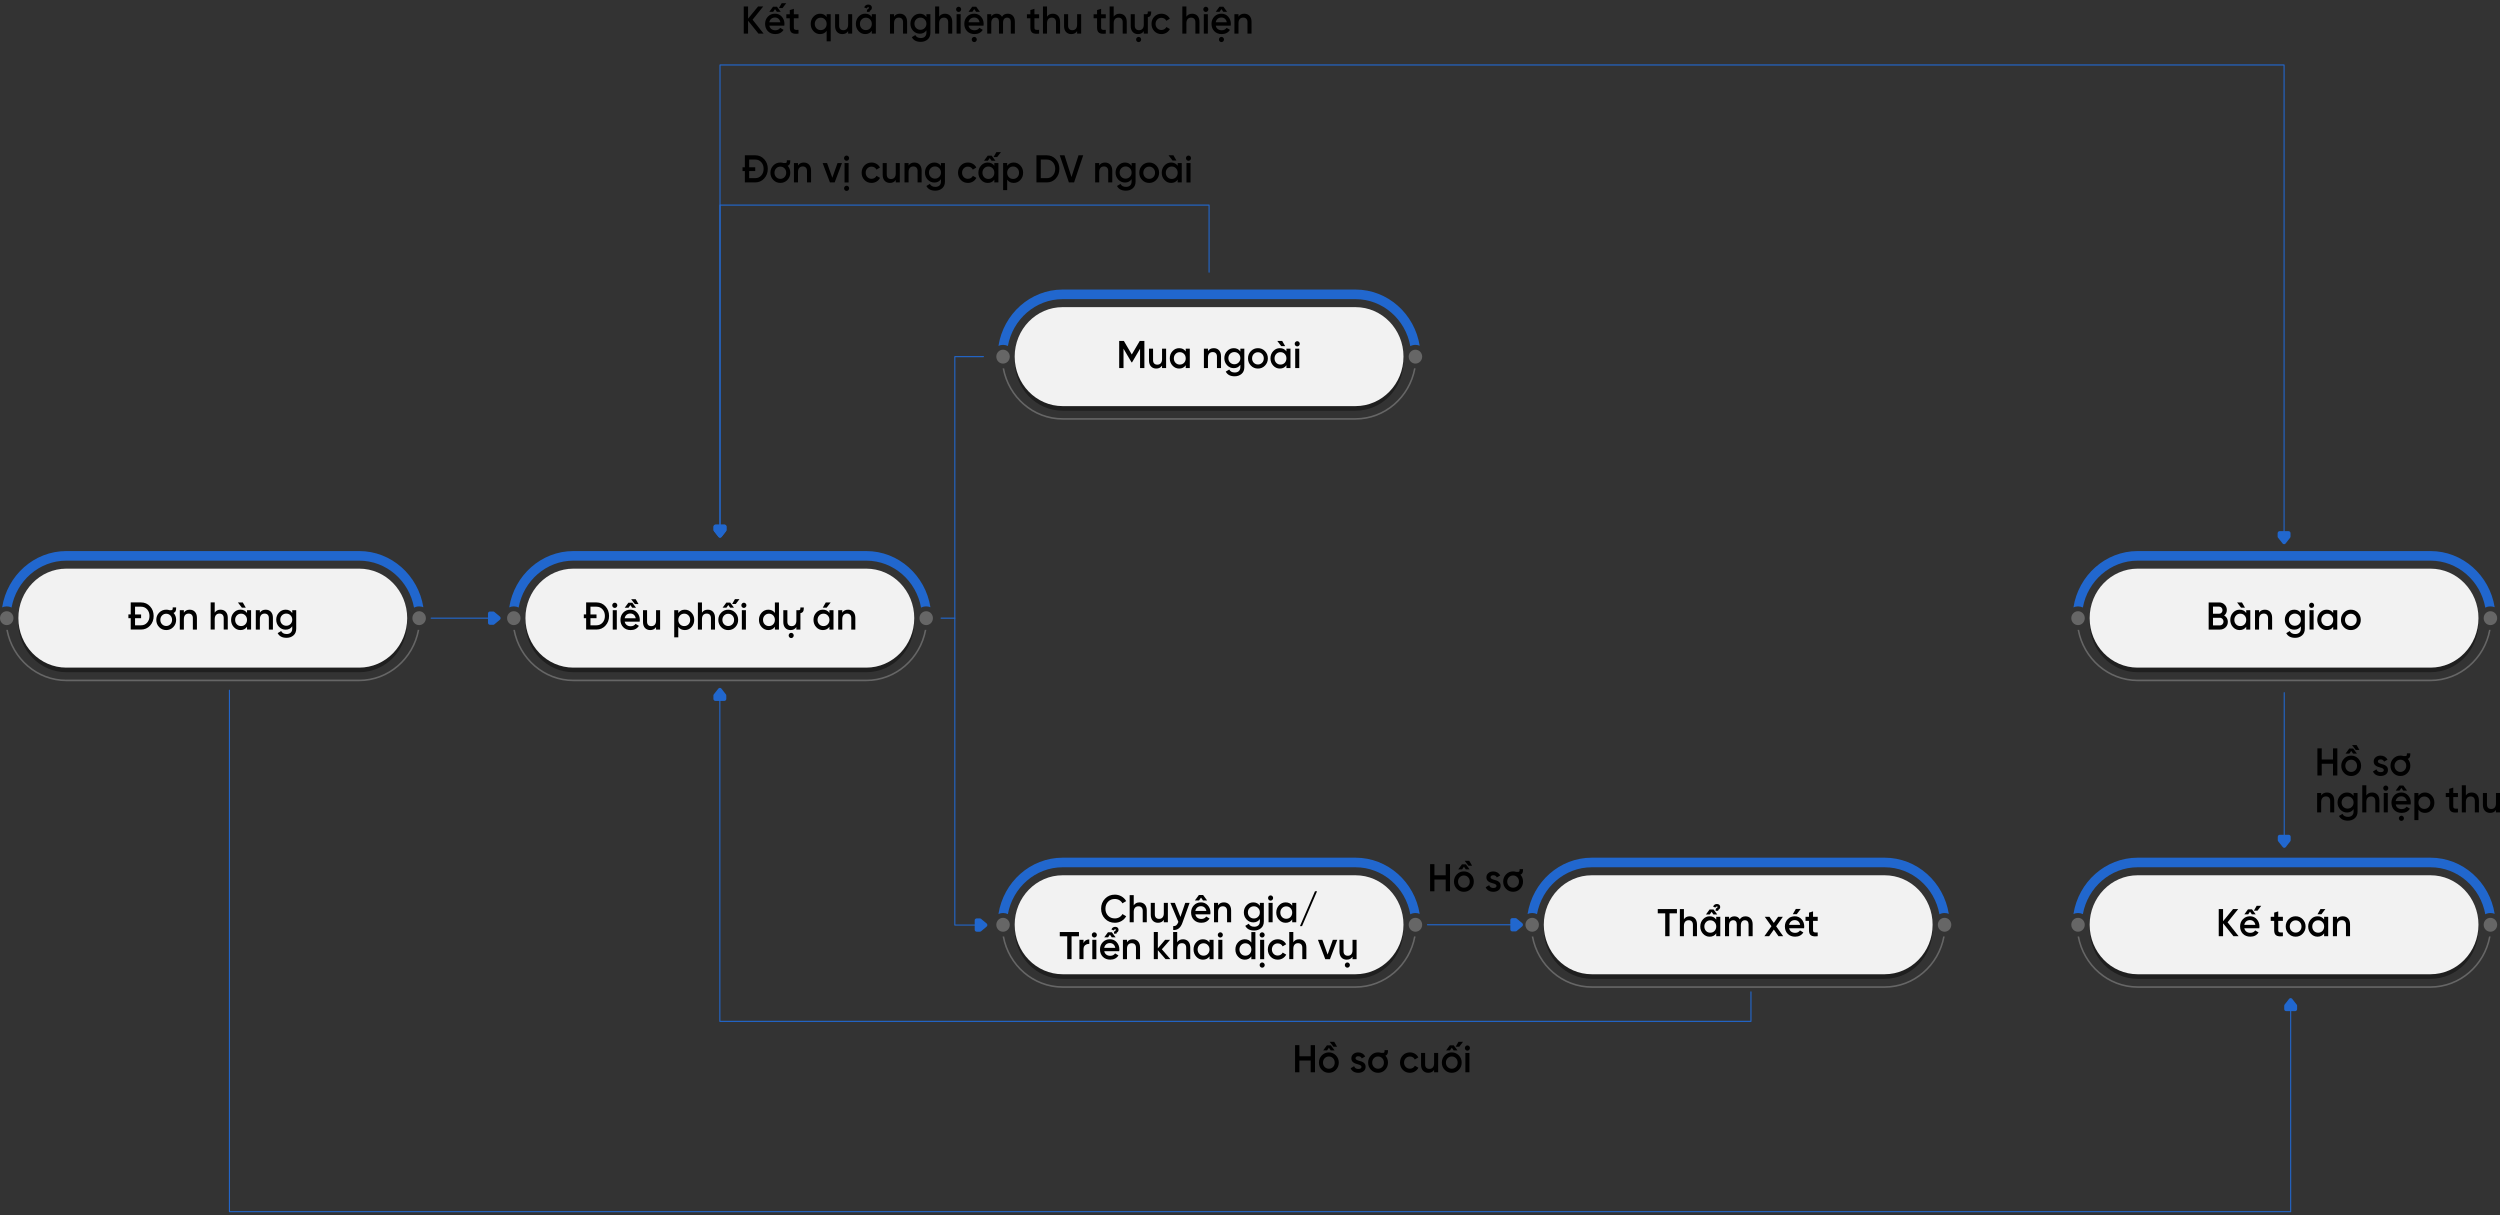 <svg width="644" height="313" viewBox="0 0 644 313" fill="none" xmlns="http://www.w3.org/2000/svg">
<rect x="0" y="0" width="644" height="313" fill="#333333" stroke="none"/>
<g clip-path="url(#clip0_11044_39836)">
<path d="M196.7 8.657H195.375L192.701 5.334V8.657H191.587V1.668H192.701V4.804L195.277 1.668H196.603L193.862 5.072L196.7 8.657Z" fill="black"/>
<path d="M198.182 6.618C198.339 7.377 198.928 7.795 199.731 7.795C200.284 7.795 200.7 7.584 200.982 7.176L201.844 7.694C201.369 8.422 200.663 8.781 199.723 8.781C198.939 8.781 198.3 8.531 197.814 8.042C197.331 7.541 197.088 6.914 197.088 6.154C197.088 5.395 197.331 4.788 197.806 4.287C198.28 3.778 198.9 3.527 199.645 3.527C200.351 3.527 200.931 3.786 201.389 4.295C201.847 4.805 202.076 5.435 202.076 6.163C202.076 6.272 202.067 6.422 202.036 6.612H198.182V6.618ZM201.018 5.74C200.873 4.931 200.32 4.511 199.634 4.511C198.858 4.511 198.316 4.98 198.171 5.74H201.018ZM199.645 2.345L199.17 3.032H198.182L199.131 1.735H200.147L201.107 3.032H200.119L199.645 2.345ZM201.358 0.828H202.53L201.57 2.086H200.641L201.358 0.828Z" fill="black"/>
<path d="M205.695 4.704H204.495V7.101C204.495 7.74 204.902 7.731 205.695 7.691V8.66C204.096 8.859 203.448 8.41 203.448 7.104V4.707H202.558V3.668H203.448V2.589L204.495 2.27V3.668H205.695V4.707V4.704Z" fill="black"/>
<path d="M212.945 3.661H213.992V10.65H212.945V7.945C212.549 8.504 211.985 8.783 211.251 8.783C210.584 8.783 210.02 8.532 209.546 8.023C209.071 7.514 208.84 6.895 208.84 6.156C208.84 5.416 209.071 4.809 209.546 4.3C210.02 3.79 210.581 3.531 211.251 3.531C211.988 3.531 212.549 3.81 212.945 4.38V3.661ZM211.416 7.755C211.851 7.755 212.22 7.606 212.51 7.307C212.8 6.996 212.945 6.619 212.945 6.158C212.945 5.698 212.8 5.318 212.51 5.019C212.22 4.708 211.851 4.559 211.416 4.559C210.98 4.559 210.612 4.708 210.322 5.019C210.032 5.318 209.886 5.698 209.886 6.158C209.886 6.619 210.032 6.996 210.322 7.307C210.612 7.606 210.98 7.755 211.416 7.755Z" fill="black"/>
<path d="M218.475 3.664H219.521V8.656H218.475V8.018C218.154 8.527 217.663 8.786 216.973 8.786C215.86 8.786 215.115 8.006 215.115 6.729V3.664H216.161V6.619C216.161 7.367 216.577 7.779 217.247 7.779C217.984 7.779 218.478 7.31 218.478 6.34V3.664H218.475Z" fill="black"/>
<path d="M224.575 3.659H225.622V8.651H224.575V7.932C224.179 8.502 223.615 8.781 222.881 8.781C222.214 8.781 221.65 8.531 221.176 8.021C220.701 7.512 220.47 6.882 220.47 6.154C220.47 5.426 220.701 4.796 221.176 4.286C221.65 3.777 222.211 3.527 222.881 3.527C223.618 3.527 224.179 3.806 224.575 4.367V3.659ZM223.046 7.754C223.481 7.754 223.849 7.604 224.14 7.305C224.43 6.994 224.575 6.617 224.575 6.157C224.575 5.696 224.43 5.316 224.14 5.017C223.849 4.706 223.481 4.557 223.046 4.557C222.61 4.557 222.242 4.706 221.952 5.017C221.661 5.316 221.516 5.696 221.516 6.157C221.516 6.617 221.661 6.994 221.952 7.305C222.242 7.604 222.61 7.754 223.046 7.754ZM223.308 3.061C223.308 2.591 223.367 2.482 223.609 2.281C223.609 2.281 223.735 2.2 223.727 2.212C223.774 2.183 223.872 2.131 223.872 1.993C223.872 1.912 223.824 1.863 223.679 1.863C223.515 1.863 223.33 1.933 223.252 2.183L222.613 1.904C222.817 1.415 223.166 1.176 223.679 1.176C224.193 1.176 224.589 1.466 224.589 1.984C224.589 2.373 224.377 2.603 224.182 2.712C224.064 2.773 223.997 2.822 224.025 3.061H223.308Z" fill="black"/>
<path d="M233.668 5.589V8.653H232.621V5.698C232.621 4.95 232.205 4.538 231.536 4.538C230.799 4.538 230.305 5.007 230.305 5.977V8.653H229.258V3.661H230.305V4.3C230.626 3.79 231.117 3.531 231.806 3.531C232.92 3.531 233.665 4.311 233.665 5.589H233.668Z" fill="black"/>
<path d="M238.644 3.664H239.671V8.426C239.671 9.186 239.428 9.764 238.945 10.172C238.462 10.581 237.87 10.783 237.181 10.783C236.068 10.783 235.303 10.383 234.887 9.574L235.789 9.033C236.04 9.542 236.514 9.801 237.203 9.801C238.105 9.801 238.646 9.292 238.646 8.423V7.813C238.25 8.391 237.686 8.682 236.961 8.682C236.274 8.682 235.702 8.432 235.228 7.934C234.753 7.424 234.521 6.814 234.521 6.107C234.521 5.399 234.753 4.789 235.228 4.291C235.702 3.782 236.274 3.531 236.961 3.531C237.686 3.531 238.247 3.822 238.646 4.4V3.661L238.644 3.664ZM237.103 7.678C237.538 7.678 237.907 7.528 238.197 7.229C238.498 6.93 238.644 6.558 238.644 6.109C238.644 5.661 238.498 5.289 238.197 4.99C237.907 4.691 237.538 4.541 237.103 4.541C236.668 4.541 236.299 4.691 235.998 4.99C235.708 5.289 235.562 5.661 235.562 6.109C235.562 6.558 235.708 6.93 235.998 7.229C236.299 7.528 236.665 7.678 237.103 7.678Z" fill="black"/>
<path d="M245.296 5.593V8.657H244.249V5.702C244.249 4.954 243.833 4.543 243.164 4.543C242.427 4.543 241.933 5.012 241.933 5.981V8.657H240.886V1.668H241.933V4.304C242.254 3.794 242.745 3.535 243.434 3.535C244.548 3.535 245.293 4.315 245.293 5.593H245.296Z" fill="black"/>
<path d="M246.477 2.887C246.226 2.608 246.226 2.208 246.477 1.937C246.74 1.667 247.144 1.667 247.407 1.937C247.658 2.208 247.658 2.605 247.398 2.887C247.136 3.146 246.751 3.146 246.477 2.887ZM246.419 8.656V3.664H247.465V8.656H246.419Z" fill="black"/>
<path d="M249.497 6.617C249.653 7.377 250.242 7.794 251.046 7.794C251.598 7.794 252.014 7.584 252.296 7.176L253.158 7.694C252.684 8.422 251.978 8.781 251.037 8.781C250.253 8.781 249.614 8.531 249.128 8.042C248.646 7.541 248.403 6.914 248.403 6.154C248.403 5.395 248.646 4.787 249.12 4.287C249.595 3.777 250.214 3.527 250.959 3.527C251.665 3.527 252.246 3.786 252.703 4.295C253.161 4.805 253.39 5.435 253.39 6.163C253.39 6.272 253.382 6.422 253.351 6.612H249.497V6.617ZM252.335 5.74C252.19 4.931 251.637 4.511 250.951 4.511C250.175 4.511 249.634 4.98 249.488 5.74H252.335ZM250.959 2.344L250.485 3.032H249.497L250.446 1.734H251.462L252.422 3.032H251.434L250.959 2.344ZM250.504 10.652C250.253 10.373 250.253 9.973 250.504 9.705C250.767 9.435 251.171 9.435 251.434 9.705C251.685 9.975 251.685 10.373 251.425 10.652C251.163 10.911 250.778 10.911 250.504 10.652Z" fill="black"/>
<path d="M261.427 5.56V8.656H260.38V5.632C260.38 4.944 260.023 4.544 259.44 4.544C258.792 4.544 258.385 4.984 258.385 5.862V8.656H257.338V5.632C257.338 4.944 257.009 4.544 256.429 4.544C255.798 4.544 255.354 4.993 255.354 5.862V8.656H254.308V3.661H255.354V4.259C255.664 3.77 256.13 3.531 256.738 3.531C257.347 3.531 257.813 3.79 258.114 4.32C258.435 3.79 258.929 3.531 259.596 3.531C260.69 3.531 261.427 4.32 261.427 5.557V5.56Z" fill="black"/>
<path d="M267.67 4.704H266.47V7.101C266.47 7.74 266.877 7.731 267.67 7.691V8.66C266.07 8.859 265.423 8.41 265.423 7.104V4.707H264.533V3.668H265.423V2.589L266.47 2.27V3.668H267.67V4.707V4.704Z" fill="black"/>
<path d="M273.074 5.593V8.657H272.027V5.702C272.027 4.954 271.612 4.543 270.942 4.543C270.205 4.543 269.711 5.012 269.711 5.981V8.657H268.665V1.668H269.711V4.304C270.032 3.794 270.523 3.535 271.213 3.535C272.326 3.535 273.071 4.315 273.071 5.593H273.074Z" fill="black"/>
<path d="M277.46 3.664H278.507V8.656H277.46V8.018C277.139 8.527 276.648 8.786 275.959 8.786C274.845 8.786 274.1 8.006 274.1 6.729V3.664H275.147V6.619C275.147 7.367 275.562 7.779 276.232 7.779C276.969 7.779 277.463 7.31 277.463 6.34V3.664H277.46Z" fill="black"/>
<path d="M284.848 4.704H283.648V7.101C283.648 7.74 284.056 7.731 284.848 7.691V8.66C283.249 8.859 282.602 8.41 282.602 7.104V4.707H281.711V3.668H282.602V2.589L283.648 2.27V3.668H284.848V4.707V4.704Z" fill="black"/>
<path d="M290.251 5.593V8.657H289.205V5.702C289.205 4.954 288.789 4.543 288.119 4.543C287.382 4.543 286.888 5.012 286.888 5.981V8.657H285.842V1.668H286.888V4.304C287.209 3.794 287.7 3.535 288.39 3.535C289.503 3.535 290.249 4.315 290.249 5.593H290.251Z" fill="black"/>
<path d="M294.636 3.665H295.256C295.613 3.665 295.671 3.504 295.671 3.127V2.957H296.553V3.127C296.553 3.915 296.322 4.315 295.683 4.425V8.657H294.636V8.019C294.315 8.528 293.824 8.787 293.135 8.787C292.021 8.787 291.276 8.007 291.276 6.729V3.665H292.322V6.62C292.322 7.368 292.738 7.78 293.408 7.78C294.145 7.78 294.639 7.311 294.639 6.341V3.665H294.636ZM292.844 10.654C292.593 10.375 292.593 9.975 292.844 9.708C293.107 9.437 293.511 9.437 293.774 9.708C294.025 9.978 294.025 10.375 293.765 10.654C293.503 10.913 293.118 10.913 292.844 10.654Z" fill="black"/>
<path d="M297.355 8.026C296.873 7.517 296.63 6.898 296.63 6.158C296.63 5.419 296.873 4.792 297.355 4.291C297.849 3.782 298.461 3.531 299.186 3.531C300.127 3.531 300.958 4.032 301.346 4.82L300.445 5.358C300.222 4.878 299.758 4.59 299.175 4.59C298.748 4.59 298.391 4.74 298.101 5.039C297.819 5.338 297.674 5.71 297.674 6.158C297.674 6.607 297.819 6.978 298.101 7.278C298.391 7.577 298.748 7.727 299.175 7.727C299.747 7.727 300.23 7.427 300.462 6.958L301.363 7.488C300.947 8.288 300.124 8.786 299.183 8.786C298.458 8.786 297.847 8.535 297.353 8.026H297.355Z" fill="black"/>
<path d="M308.977 5.593V8.657H307.931V5.702C307.931 4.954 307.515 4.543 306.845 4.543C306.108 4.543 305.614 5.012 305.614 5.981V8.657H304.568V1.668H305.614V4.304C305.935 3.794 306.427 3.535 307.116 3.535C308.229 3.535 308.975 4.315 308.975 5.593H308.977Z" fill="black"/>
<path d="M310.158 2.887C309.907 2.608 309.907 2.208 310.158 1.937C310.42 1.667 310.825 1.667 311.087 1.937C311.339 2.208 311.339 2.605 311.079 2.887C310.817 3.146 310.432 3.146 310.158 2.887ZM310.1 8.656V3.664H311.146V8.656H310.1Z" fill="black"/>
<path d="M313.178 6.617C313.334 7.377 313.923 7.794 314.726 7.794C315.279 7.794 315.695 7.584 315.977 7.176L316.839 7.694C316.365 8.422 315.659 8.781 314.718 8.781C313.934 8.781 313.295 8.531 312.809 8.042C312.326 7.541 312.083 6.914 312.083 6.154C312.083 5.395 312.326 4.787 312.801 4.287C313.275 3.777 313.895 3.527 314.64 3.527C315.346 3.527 315.926 3.786 316.384 4.295C316.842 4.805 317.071 5.435 317.071 6.163C317.071 6.272 317.062 6.422 317.032 6.612H313.178V6.617ZM316.016 5.74C315.871 4.931 315.318 4.511 314.632 4.511C313.856 4.511 313.314 4.98 313.169 5.74H316.016ZM314.64 2.344L314.165 3.032H313.178L314.126 1.734H315.142L316.102 3.032H315.114L314.64 2.344ZM314.185 10.652C313.934 10.373 313.934 9.973 314.185 9.705C314.447 9.435 314.852 9.435 315.114 9.705C315.365 9.975 315.365 10.373 315.106 10.652C314.844 10.911 314.456 10.911 314.185 10.652Z" fill="black"/>
<path d="M322.396 5.589V8.653H321.349V5.698C321.349 4.95 320.933 4.538 320.264 4.538C319.527 4.538 319.033 5.007 319.033 5.977V8.653H317.986V3.661H319.033V4.3C319.354 3.79 319.845 3.531 320.534 3.531C321.648 3.531 322.393 4.311 322.393 5.589H322.396Z" fill="black"/>
<path d="M238.631 162.261C237.253 169.78 230.834 175.486 223.145 175.486H147.718C140.029 175.486 133.61 169.78 132.231 162.258C132.273 162.258 132.315 162.261 132.357 162.261C132.452 162.261 132.544 162.256 132.636 162.247C134.004 169.544 140.247 175.072 147.718 175.072H223.145C230.619 175.072 236.865 169.538 238.229 162.238C238.347 162.253 238.467 162.261 238.587 162.261C238.601 162.261 238.617 162.261 238.631 162.261Z" fill="#666666"/>
<path d="M239.683 156.427C239.345 156.286 238.974 156.208 238.586 156.208C238.112 156.208 237.665 156.323 237.269 156.53C236.033 149.65 230.172 144.425 223.148 144.425H147.72C140.707 144.425 134.855 149.633 133.604 156.493C133.228 156.309 132.803 156.205 132.36 156.205C131.938 156.205 131.539 156.297 131.176 156.461C132.466 148.246 139.392 141.953 147.717 141.953H223.145C231.459 141.953 238.377 148.229 239.68 156.424L239.683 156.427Z" fill="#2167CE"/>
<g opacity="0.4">
<path d="M223.145 147.664H147.717C140.888 147.664 135.351 153.372 135.351 160.413C135.351 167.454 140.888 173.161 147.717 173.161H223.145C229.974 173.161 235.511 167.454 235.511 160.413C235.511 153.372 229.974 147.664 223.145 147.664Z" fill="black"/>
</g>
<path d="M223.146 146.484H147.718C140.889 146.484 135.352 152.192 135.352 159.233C135.352 166.274 140.889 171.982 147.718 171.982H223.146C229.975 171.982 235.512 166.274 235.512 159.233C235.512 152.192 229.975 146.484 223.146 146.484Z" fill="#F2F2F2"/>
<path d="M153.651 155.185C154.58 155.185 155.356 155.525 155.964 156.193C156.584 156.863 156.894 157.689 156.894 158.679C156.894 159.669 156.584 160.486 155.964 161.165C155.353 161.832 154.58 162.172 153.651 162.172H150.988V159.246H150.388V158.276H150.988V155.18H153.651V155.185ZM153.651 161.079C154.29 161.079 154.812 160.848 155.211 160.399C155.618 159.951 155.822 159.372 155.822 158.682C155.822 157.991 155.618 157.413 155.211 156.964C154.814 156.515 154.29 156.285 153.651 156.285H152.102V158.282H153.662V159.251H152.102V161.079H153.651Z" fill="black"/>
<path d="M157.902 156.41C157.651 156.131 157.651 155.731 157.902 155.461C158.164 155.19 158.569 155.19 158.831 155.461C159.082 155.731 159.082 156.128 158.823 156.41C158.56 156.669 158.175 156.669 157.902 156.41ZM157.843 162.18V157.187H158.89V162.18H157.843Z" fill="black"/>
<path d="M160.922 160.145C161.078 160.905 161.667 161.322 162.471 161.322C163.023 161.322 163.439 161.112 163.721 160.703L164.583 161.221C164.109 161.949 163.403 162.309 162.462 162.309C161.678 162.309 161.039 162.058 160.553 161.569C160.07 161.072 159.828 160.441 159.828 159.682C159.828 158.922 160.07 158.315 160.545 157.814C161.019 157.305 161.639 157.055 162.384 157.055C163.09 157.055 163.671 157.314 164.128 157.823C164.586 158.332 164.815 158.962 164.815 159.69C164.815 159.8 164.806 159.949 164.776 160.139H160.922V160.145ZM163.76 159.267C163.615 158.459 163.062 158.039 162.376 158.039C161.6 158.039 161.058 158.508 160.913 159.267H163.76ZM162.384 155.872L161.91 156.56H160.922L161.871 155.262H162.886L163.846 156.56H162.858L162.384 155.872ZM163.545 155.613L162.585 154.355H163.757L164.483 155.613H163.542H163.545Z" fill="black"/>
<path d="M168.997 157.186H170.044V162.179H168.997V161.54C168.676 162.049 168.185 162.308 167.496 162.308C166.382 162.308 165.637 161.529 165.637 160.251V157.186H166.684V160.142C166.684 160.89 167.1 161.298 167.769 161.298C168.506 161.298 169 160.829 169 159.86V157.184L168.997 157.186Z" fill="black"/>
<path d="M178.126 157.823C178.601 158.332 178.832 158.951 178.832 159.679C178.832 160.407 178.601 161.037 178.126 161.546C177.652 162.056 177.091 162.306 176.421 162.306C175.684 162.306 175.124 162.027 174.727 161.469V164.174H173.681V157.184H174.727V157.904C175.124 157.334 175.687 157.055 176.421 157.055C177.088 157.055 177.652 157.314 178.126 157.823ZM176.259 161.279C176.695 161.279 177.063 161.129 177.353 160.83C177.644 160.519 177.789 160.142 177.789 159.682C177.789 159.221 177.644 158.842 177.353 158.542C177.063 158.232 176.695 158.082 176.259 158.082C175.824 158.082 175.456 158.232 175.165 158.542C174.875 158.842 174.73 159.221 174.73 159.682C174.73 160.142 174.875 160.522 175.165 160.83C175.456 161.129 175.824 161.279 176.259 161.279Z" fill="black"/>
<path d="M184.188 159.112V162.177H183.141V159.222C183.141 158.474 182.725 158.062 182.056 158.062C181.319 158.062 180.825 158.531 180.825 159.501V162.177H179.778V155.188H180.825V157.823C181.146 157.314 181.637 157.055 182.326 157.055C183.44 157.055 184.185 157.835 184.185 159.112H184.188Z" fill="black"/>
<path d="M189.406 157.817C189.9 158.326 190.151 158.945 190.151 159.684C190.151 160.424 189.9 161.042 189.406 161.552C188.912 162.061 188.312 162.311 187.595 162.311C186.878 162.311 186.278 162.061 185.784 161.552C185.29 161.042 185.039 160.424 185.039 159.684C185.039 158.945 185.29 158.326 185.784 157.817C186.278 157.307 186.889 157.057 187.595 157.057C188.301 157.057 188.912 157.307 189.406 157.817ZM187.595 161.261C188.022 161.261 188.379 161.111 188.669 160.812C188.96 160.513 189.105 160.133 189.105 159.684C189.105 159.235 188.96 158.855 188.669 158.556C188.379 158.257 188.019 158.107 187.595 158.107C187.171 158.107 186.811 158.257 186.52 158.556C186.23 158.855 186.085 159.235 186.085 159.684C186.085 160.133 186.23 160.513 186.52 160.812C186.811 161.111 187.168 161.261 187.595 161.261ZM187.606 155.848L187.132 156.536H186.144L187.093 155.238H188.108L189.068 156.536H188.081L187.606 155.848ZM189.32 154.332H190.492L189.532 155.59H188.602L189.32 154.332Z" fill="black"/>
<path d="M191.159 156.41C190.908 156.131 190.908 155.731 191.159 155.461C191.421 155.19 191.826 155.19 192.088 155.461C192.34 155.731 192.34 156.128 192.08 156.41C191.818 156.669 191.433 156.669 191.159 156.41ZM191.1 162.18V157.187H192.147V162.18H191.1Z" fill="black"/>
<path d="M199.613 155.188H200.659V162.177H199.613V161.458C199.216 162.027 198.653 162.306 197.919 162.306C197.252 162.306 196.688 162.056 196.213 161.547C195.739 161.037 195.507 160.407 195.507 159.679C195.507 158.951 195.739 158.321 196.213 157.812C196.688 157.302 197.249 157.052 197.919 157.052C198.655 157.052 199.216 157.331 199.613 157.892V155.188ZM198.083 161.279C198.519 161.279 198.887 161.13 199.177 160.83C199.467 160.519 199.613 160.143 199.613 159.682C199.613 159.222 199.467 158.842 199.177 158.543C198.887 158.232 198.519 158.082 198.083 158.082C197.648 158.082 197.279 158.232 196.989 158.543C196.699 158.842 196.554 159.222 196.554 159.682C196.554 160.143 196.699 160.522 196.989 160.83C197.279 161.13 197.648 161.279 198.083 161.279Z" fill="black"/>
<path d="M205.141 157.184H205.761C206.118 157.184 206.177 157.026 206.177 156.646V156.477H207.059V156.646C207.059 157.435 206.827 157.835 206.188 157.944V162.177H205.141V161.538C204.82 162.047 204.329 162.306 203.64 162.306C202.526 162.306 201.781 161.527 201.781 160.249V157.184H202.828V160.14C202.828 160.888 203.244 161.296 203.913 161.296C204.65 161.296 205.144 160.827 205.144 159.858V157.182L205.141 157.184ZM203.35 164.174C203.099 163.895 203.099 163.495 203.35 163.224C203.612 162.954 204.017 162.954 204.279 163.224C204.53 163.495 204.53 163.895 204.271 164.174C204.008 164.433 203.623 164.433 203.35 164.174Z" fill="black"/>
<path d="M213.661 157.184H214.708V162.177H213.661V161.458C213.265 162.027 212.701 162.306 211.967 162.306C211.3 162.306 210.736 162.056 210.262 161.547C209.787 161.037 209.556 160.407 209.556 159.679C209.556 158.951 209.787 158.321 210.262 157.812C210.736 157.302 211.297 157.052 211.967 157.052C212.704 157.052 213.265 157.331 213.661 157.892V157.184ZM212.132 161.279C212.567 161.279 212.935 161.13 213.226 160.83C213.516 160.519 213.661 160.143 213.661 159.682C213.661 159.222 213.516 158.842 213.226 158.543C212.935 158.232 212.567 158.082 212.132 158.082C211.696 158.082 211.328 158.232 211.038 158.543C210.747 158.842 210.602 159.222 210.602 159.682C210.602 160.143 210.747 160.522 211.038 160.83C211.328 161.13 211.696 161.279 212.132 161.279ZM213.979 155.188L212.952 156.534H211.945L212.72 155.188H213.979Z" fill="black"/>
<path d="M220.332 159.112V162.177H219.285V159.221C219.285 158.473 218.869 158.062 218.2 158.062C217.463 158.062 216.969 158.531 216.969 159.501V162.177H215.922V157.184H216.969V157.823C217.29 157.314 217.781 157.055 218.47 157.055C219.584 157.055 220.329 157.834 220.329 159.112H220.332Z" fill="black"/>
<path d="M132.357 161.029C133.316 161.029 134.093 160.228 134.093 159.239C134.093 158.251 133.316 157.449 132.357 157.449C131.398 157.449 130.621 158.251 130.621 159.239C130.621 160.228 131.398 161.029 132.357 161.029Z" fill="#666666"/>
<path d="M238.587 161.029C239.546 161.029 240.323 160.228 240.323 159.239C240.323 158.251 239.546 157.449 238.587 157.449C237.629 157.449 236.852 158.251 236.852 159.239C236.852 160.228 237.629 161.029 238.587 161.029Z" fill="#666666"/>
<path d="M108.011 162.261C106.632 169.78 100.214 175.486 92.525 175.486H17.098C9.409 175.486 2.99 169.78 1.611 162.258C1.653 162.258 1.695 162.261 1.737 162.261C1.832 162.261 1.924 162.256 2.016 162.247C3.384 169.544 9.627 175.072 17.098 175.072H92.525C99.999 175.072 106.245 169.538 107.609 162.238C107.726 162.253 107.846 162.261 107.966 162.261C107.98 162.261 107.997 162.261 108.011 162.261Z" fill="#666666"/>
<path d="M109.063 156.427C108.725 156.286 108.354 156.208 107.966 156.208C107.492 156.208 107.045 156.323 106.649 156.53C105.412 149.65 99.552 144.425 92.527 144.425H17.097C10.084 144.425 4.232 149.633 2.981 156.493C2.604 156.309 2.18 156.205 1.737 156.205C1.315 156.205 0.916 156.297 0.553 156.461C1.843 148.246 8.769 141.953 17.094 141.953H92.522C100.836 141.953 107.754 148.229 109.057 156.424L109.063 156.427Z" fill="#2167CE"/>
<g opacity="0.4">
<path d="M92.525 147.664H17.098C10.268 147.664 4.732 153.372 4.732 160.413C4.732 167.454 10.268 173.161 17.098 173.161H92.525C99.355 173.161 104.891 167.454 104.891 160.413C104.891 153.372 99.355 147.664 92.525 147.664Z" fill="black"/>
</g>
<path d="M92.525 146.484H17.098C10.268 146.484 4.732 152.192 4.732 159.233C4.732 166.274 10.268 171.982 17.098 171.982H92.525C99.355 171.982 104.891 166.274 104.891 159.233C104.891 152.192 99.355 146.484 92.525 146.484Z" fill="#F2F2F2"/>
<path d="M36.337 155.185C37.266 155.185 38.042 155.525 38.65 156.193C39.27 156.863 39.58 157.689 39.58 158.679C39.58 159.669 39.27 160.486 38.65 161.165C38.039 161.832 37.266 162.172 36.337 162.172H33.674V159.246H33.074V158.276H33.674V155.18H36.337V155.185ZM36.337 161.079C36.976 161.079 37.498 160.848 37.897 160.399C38.304 159.951 38.508 159.372 38.508 158.682C38.508 157.991 38.304 157.413 37.897 156.964C37.5 156.515 36.976 156.285 36.337 156.285H34.788V158.282H36.348V159.251H34.788V161.079H36.337Z" fill="black"/>
<path d="M41.005 161.546C40.511 161.036 40.26 160.418 40.26 159.678C40.26 158.939 40.511 158.32 41.005 157.811C41.499 157.301 42.111 157.051 42.817 157.051C43.118 157.051 43.389 157.091 43.648 157.181H44.075C44.432 157.181 44.491 157.022 44.491 156.642V156.473H45.373V156.642C45.373 157.342 45.189 157.742 44.706 157.891C45.153 158.392 45.373 158.979 45.373 159.678C45.373 160.418 45.122 161.036 44.628 161.546C44.134 162.055 43.534 162.305 42.817 162.305C42.099 162.305 41.499 162.055 41.005 161.546ZM42.814 161.255C43.241 161.255 43.598 161.105 43.888 160.806C44.179 160.507 44.324 160.127 44.324 159.678C44.324 159.229 44.179 158.849 43.888 158.55C43.598 158.251 43.238 158.101 42.814 158.101C42.39 158.101 42.03 158.251 41.739 158.55C41.449 158.849 41.304 159.229 41.304 159.678C41.304 160.127 41.449 160.507 41.739 160.806C42.03 161.105 42.387 161.255 42.814 161.255Z" fill="black"/>
<path d="M50.727 159.112V162.177H49.68V159.221C49.68 158.473 49.264 158.062 48.595 158.062C47.858 158.062 47.364 158.531 47.364 159.501V162.177H46.317V157.184H47.364V157.823C47.685 157.314 48.176 157.055 48.865 157.055C49.979 157.055 50.724 157.834 50.724 159.112H50.727Z" fill="black"/>
<path d="M58.674 159.108V162.173H57.628V159.218C57.628 158.47 57.212 158.058 56.542 158.058C55.805 158.058 55.311 158.527 55.311 159.497V162.173H54.265V155.184H55.311V157.819C55.632 157.31 56.123 157.051 56.813 157.051C57.926 157.051 58.671 157.831 58.671 159.108H58.674Z" fill="black"/>
<path d="M63.633 157.182H64.68V162.174H63.633V161.455C63.237 162.024 62.673 162.304 61.939 162.304C61.272 162.304 60.708 162.053 60.234 161.544C59.76 161.035 59.528 160.404 59.528 159.676C59.528 158.948 59.76 158.318 60.234 157.809C60.708 157.3 61.269 157.049 61.939 157.049C62.676 157.049 63.237 157.328 63.633 157.889V157.182ZM62.101 161.276C62.536 161.276 62.905 161.127 63.195 160.827C63.485 160.517 63.63 160.14 63.63 159.679C63.63 159.219 63.485 158.839 63.195 158.54C62.905 158.229 62.536 158.079 62.101 158.079C61.666 158.079 61.297 158.229 61.007 158.54C60.717 158.839 60.572 159.219 60.572 159.679C60.572 160.14 60.717 160.519 61.007 160.827C61.297 161.127 61.666 161.276 62.101 161.276ZM63.312 156.534H62.305L61.278 155.188H62.536L63.312 156.534Z" fill="black"/>
<path d="M70.303 159.112V162.177H69.257V159.221C69.257 158.473 68.841 158.062 68.171 158.062C67.435 158.062 66.941 158.531 66.941 159.501V162.177H65.894V157.184H66.941V157.823C67.261 157.314 67.753 157.055 68.442 157.055C69.556 157.055 70.301 157.834 70.301 159.112H70.303Z" fill="black"/>
<path d="M75.28 157.183H76.307V161.945C76.307 162.705 76.064 163.283 75.582 163.692C75.099 164.101 74.507 164.302 73.818 164.302C72.704 164.302 71.94 163.902 71.524 163.094L72.425 162.555C72.676 163.065 73.151 163.324 73.84 163.324C74.742 163.324 75.283 162.814 75.283 161.945V161.335C74.887 161.914 74.323 162.204 73.597 162.204C72.911 162.204 72.339 161.954 71.864 161.456C71.39 160.947 71.158 160.337 71.158 159.629C71.158 158.921 71.39 158.311 71.864 157.81C72.339 157.301 72.911 157.051 73.597 157.051C74.323 157.051 74.884 157.341 75.283 157.92V157.18L75.28 157.183ZM73.743 161.197C74.178 161.197 74.546 161.048 74.837 160.748C75.138 160.449 75.283 160.078 75.283 159.629C75.283 159.18 75.138 158.809 74.837 158.51C74.546 158.21 74.178 158.061 73.743 158.061C73.307 158.061 72.939 158.21 72.637 158.51C72.347 158.809 72.202 159.177 72.202 159.629C72.202 160.081 72.347 160.446 72.637 160.748C72.939 161.048 73.304 161.197 73.743 161.197Z" fill="black"/>
<path d="M1.737 161.029C2.696 161.029 3.473 160.228 3.473 159.239C3.473 158.251 2.696 157.449 1.737 157.449C0.778 157.449 0.001 158.251 0.001 159.239C0.001 160.228 0.778 161.029 1.737 161.029Z" fill="#666666"/>
<path d="M107.967 161.029C108.926 161.029 109.703 160.228 109.703 159.239C109.703 158.251 108.926 157.449 107.967 157.449C107.008 157.449 106.231 158.251 106.231 159.239C106.231 160.228 107.008 161.029 107.967 161.029Z" fill="#666666"/>
<path d="M364.661 94.894C363.282 102.413 356.863 108.119 349.175 108.119H273.747C266.059 108.119 259.64 102.413 258.261 94.891C258.303 94.891 258.345 94.894 258.387 94.894C258.482 94.894 258.574 94.888 258.666 94.88C260.033 102.177 266.276 107.705 273.747 107.705H349.175C356.649 107.705 362.894 102.171 364.259 94.871C364.376 94.885 364.496 94.894 364.616 94.894C364.63 94.894 364.647 94.894 364.661 94.894Z" fill="#666666"/>
<path d="M365.711 89.06C365.373 88.919 365.002 88.841 364.614 88.841C364.139 88.841 363.693 88.956 363.296 89.163C362.06 82.283 356.199 77.058 349.175 77.058H273.748C266.734 77.058 260.882 82.266 259.632 89.126C259.255 88.942 258.831 88.838 258.387 88.838C257.966 88.838 257.566 88.93 257.204 89.094C258.493 80.879 265.42 74.586 273.745 74.586H349.172C357.486 74.586 364.404 80.862 365.708 89.057L365.711 89.06Z" fill="#2167CE"/>
<g opacity="0.4">
<path d="M349.175 80.301H273.747C266.918 80.301 261.381 86.009 261.381 93.049C261.381 100.09 266.918 105.798 273.747 105.798H349.175C356.004 105.798 361.541 100.09 361.541 93.049C361.541 86.009 356.004 80.301 349.175 80.301Z" fill="black"/>
</g>
<path d="M349.175 79.117H273.747C266.918 79.117 261.381 84.825 261.381 91.866C261.381 98.907 266.918 104.615 273.747 104.615H349.175C356.004 104.615 361.541 98.907 361.541 91.866C361.541 84.825 356.004 79.117 349.175 79.117Z" fill="#F2F2F2"/>
<path d="M294.793 87.82V94.81H293.679V89.829L291.617 93.342H291.48L289.418 89.817V94.81H288.304V87.82H289.504L291.547 91.314L293.601 87.82H294.793Z" fill="black"/>
<path d="M299.342 89.82H300.389V94.813H299.342V94.174C299.021 94.683 298.53 94.942 297.841 94.942C296.727 94.942 295.982 94.162 295.982 92.885V89.82H297.028V92.775C297.028 93.524 297.444 93.935 298.114 93.935C298.851 93.935 299.345 93.466 299.345 92.496V89.82H299.342Z" fill="black"/>
<path d="M305.443 89.82H306.49V94.812H305.443V94.093C305.047 94.663 304.483 94.942 303.749 94.942C303.082 94.942 302.518 94.691 302.044 94.182C301.57 93.673 301.338 93.043 301.338 92.315C301.338 91.587 301.57 90.957 302.044 90.447C302.518 89.938 303.079 89.688 303.749 89.688C304.486 89.688 305.047 89.967 305.443 90.525V89.817V89.82ZM303.914 93.915C304.349 93.915 304.718 93.765 305.008 93.466C305.298 93.155 305.443 92.778 305.443 92.317C305.443 91.857 305.298 91.48 305.008 91.178C304.718 90.867 304.349 90.718 303.914 90.718C303.478 90.718 303.11 90.867 302.82 91.178C302.53 91.477 302.384 91.857 302.384 92.317C302.384 92.778 302.53 93.158 302.82 93.466C303.11 93.765 303.478 93.915 303.914 93.915Z" fill="black"/>
<path d="M314.535 91.745V94.809H313.488V91.854C313.488 91.106 313.073 90.695 312.403 90.695C311.666 90.695 311.172 91.164 311.172 92.133V94.809H310.125V89.817H311.172V90.456C311.493 89.947 311.984 89.688 312.674 89.688C313.787 89.688 314.532 90.467 314.532 91.745H314.535Z" fill="black"/>
<path d="M319.512 89.817H320.539V94.579C320.539 95.339 320.296 95.917 319.813 96.326C319.33 96.734 318.739 96.936 318.049 96.936C316.936 96.936 316.171 96.536 315.755 95.727L316.657 95.189C316.908 95.699 317.382 95.957 318.072 95.957C318.973 95.957 319.514 95.448 319.514 94.579V93.969C319.118 94.548 318.554 94.838 317.829 94.838C317.142 94.838 316.57 94.588 316.096 94.09C315.621 93.581 315.39 92.971 315.39 92.263C315.39 91.555 315.621 90.945 316.096 90.447C316.57 89.938 317.142 89.688 317.829 89.688C318.554 89.688 319.115 89.978 319.514 90.556V89.817H319.512ZM317.971 93.831C318.407 93.831 318.775 93.681 319.065 93.382C319.367 93.083 319.512 92.715 319.512 92.263C319.512 91.811 319.367 91.446 319.065 91.144C318.775 90.844 318.407 90.695 317.971 90.695C317.536 90.695 317.167 90.844 316.866 91.144C316.576 91.443 316.431 91.814 316.431 92.263C316.431 92.712 316.576 93.083 316.866 93.382C317.167 93.681 317.533 93.831 317.971 93.831Z" fill="black"/>
<path d="M322.232 94.182C321.738 93.673 321.487 93.054 321.487 92.315C321.487 91.575 321.738 90.957 322.232 90.447C322.726 89.938 323.338 89.688 324.044 89.688C324.75 89.688 325.361 89.938 325.855 90.447C326.349 90.957 326.6 91.575 326.6 92.315C326.6 93.054 326.349 93.673 325.855 94.182C325.361 94.692 324.761 94.942 324.044 94.942C323.326 94.942 322.726 94.692 322.232 94.182ZM324.044 93.891C324.471 93.891 324.828 93.742 325.118 93.443C325.408 93.143 325.554 92.763 325.554 92.315C325.554 91.866 325.408 91.486 325.118 91.187C324.828 90.887 324.468 90.738 324.044 90.738C323.619 90.738 323.259 90.887 322.969 91.187C322.679 91.486 322.534 91.866 322.534 92.315C322.534 92.763 322.679 93.143 322.969 93.443C323.259 93.742 323.617 93.891 324.044 93.891Z" fill="black"/>
<path d="M331.381 89.818H332.427V94.811H331.381V94.091C330.984 94.661 330.421 94.94 329.687 94.94C329.02 94.94 328.456 94.69 327.981 94.181C327.507 93.671 327.275 93.041 327.275 92.313C327.275 91.585 327.507 90.955 327.981 90.446C328.456 89.936 329.017 89.686 329.687 89.686C330.423 89.686 330.984 89.965 331.381 90.523V89.815V89.818ZM329.851 93.913C330.287 93.913 330.655 93.763 330.945 93.464C331.236 93.153 331.381 92.776 331.381 92.316C331.381 91.856 331.236 91.479 330.945 91.177C330.655 90.866 330.287 90.716 329.851 90.716C329.416 90.716 329.048 90.866 328.757 91.177C328.467 91.476 328.322 91.856 328.322 92.316C328.322 92.776 328.467 93.156 328.757 93.464C329.048 93.763 329.416 93.913 329.851 93.913ZM331.063 89.171H330.055L329.028 87.824H330.287L331.063 89.171Z" fill="black"/>
<path d="M333.704 89.039C333.453 88.76 333.453 88.36 333.704 88.09C333.967 87.819 334.372 87.819 334.634 88.09C334.885 88.36 334.885 88.76 334.625 89.039C334.363 89.298 333.978 89.298 333.704 89.039ZM333.646 94.808V89.816H334.692V94.808H333.646Z" fill="black"/>
<path d="M258.384 93.662C259.343 93.662 260.12 92.86 260.12 91.872C260.12 90.883 259.343 90.082 258.384 90.082C257.426 90.082 256.648 90.883 256.648 91.872C256.648 92.86 257.426 93.662 258.384 93.662Z" fill="#666666"/>
<path d="M364.615 93.662C365.573 93.662 366.351 92.86 366.351 91.872C366.351 90.883 365.573 90.082 364.615 90.082C363.656 90.082 362.879 90.883 362.879 91.872C362.879 92.86 363.656 93.662 364.615 93.662Z" fill="#666666"/>
<path d="M364.661 241.246C363.282 248.765 356.863 254.471 349.175 254.471H273.747C266.059 254.471 259.64 248.765 258.261 241.243C258.303 241.243 258.345 241.246 258.387 241.246C258.482 241.246 258.574 241.24 258.666 241.231C260.033 248.529 266.276 254.056 273.747 254.056H349.175C356.649 254.056 362.894 248.523 364.259 241.223C364.376 241.237 364.496 241.246 364.616 241.246C364.63 241.246 364.647 241.246 364.661 241.246Z" fill="#666666"/>
<path d="M365.711 235.411C365.373 235.27 365.002 235.193 364.614 235.193C364.139 235.193 363.693 235.308 363.296 235.515C362.06 228.635 356.199 223.409 349.175 223.409H273.748C266.734 223.409 260.882 228.618 259.632 235.477C259.255 235.293 258.831 235.19 258.387 235.19C257.966 235.19 257.566 235.282 257.204 235.446C258.493 227.231 265.42 220.938 273.745 220.938H349.172C357.486 220.938 364.404 227.213 365.708 235.408L365.711 235.411Z" fill="#2167CE"/>
<g opacity="0.4">
<path d="M349.176 226.652H273.748C266.919 226.652 261.382 232.36 261.382 239.401C261.382 246.442 266.919 252.15 273.748 252.15H349.176C356.005 252.15 361.542 246.442 361.542 239.401C361.542 232.36 356.005 226.652 349.176 226.652Z" fill="black"/>
</g>
<path d="M349.175 225.469H273.747C266.918 225.469 261.381 231.177 261.381 238.217C261.381 245.258 266.918 250.966 273.747 250.966H349.175C356.004 250.966 361.541 245.258 361.541 238.217C361.541 231.177 356.004 225.469 349.175 225.469Z" fill="#F2F2F2"/>
<path d="M284.653 236.667C283.986 235.967 283.646 235.11 283.646 234.08C283.646 233.05 283.984 232.192 284.653 231.504C285.32 230.805 286.174 230.457 287.19 230.457C288.421 230.457 289.523 231.096 290.104 232.123L289.136 232.701C288.778 232.014 288.042 231.573 287.19 231.573C286.465 231.573 285.884 231.812 285.429 232.281C284.983 232.75 284.762 233.349 284.762 234.08C284.762 234.811 284.986 235.409 285.429 235.878C285.884 236.347 286.465 236.586 287.19 236.586C288.042 236.586 288.789 236.146 289.136 235.458L290.104 236.028C289.822 236.537 289.417 236.946 288.893 237.257C288.379 237.556 287.807 237.705 287.188 237.705C286.172 237.705 285.318 237.357 284.651 236.667H284.653Z" fill="black"/>
<path d="M295.412 234.511V237.575H294.365V234.62C294.365 233.872 293.95 233.461 293.28 233.461C292.543 233.461 292.049 233.93 292.049 234.899V237.575H291.002V230.586H292.049V233.222C292.37 232.712 292.861 232.453 293.55 232.453C294.664 232.453 295.409 233.233 295.409 234.511H295.412Z" fill="black"/>
<path d="M299.797 232.585H300.844V237.577H299.797V236.939C299.476 237.448 298.985 237.707 298.296 237.707C297.182 237.707 296.437 236.927 296.437 235.649V232.585H297.484V235.54C297.484 236.288 297.899 236.697 298.569 236.697C299.306 236.697 299.8 236.228 299.8 235.258V232.582L299.797 232.585Z" fill="black"/>
<path d="M305.326 232.585H306.44L304.581 237.736C304.115 239.025 303.331 239.643 302.217 239.571V238.564C302.876 238.605 303.244 238.274 303.504 237.586L303.551 237.485L301.497 232.582H302.639L304.081 236.208L305.321 232.582L305.326 232.585Z" fill="black"/>
<path d="M307.921 235.542C308.077 236.302 308.666 236.719 309.47 236.719C310.022 236.719 310.438 236.509 310.72 236.101L311.582 236.619C311.108 237.347 310.402 237.706 309.461 237.706C308.677 237.706 308.038 237.456 307.552 236.967C307.069 236.469 306.827 235.839 306.827 235.079C306.827 234.319 307.069 233.712 307.544 233.212C308.018 232.702 308.638 232.452 309.383 232.452C310.089 232.452 310.67 232.711 311.127 233.22C311.585 233.73 311.814 234.36 311.814 235.088C311.814 235.197 311.805 235.347 311.775 235.537H307.921V235.542ZM309.383 231.218L308.87 231.957H307.803L308.83 230.559H309.924L310.951 231.957H309.885L309.383 231.218ZM310.759 234.665C310.614 233.856 310.061 233.436 309.375 233.436C308.599 233.436 308.057 233.905 307.912 234.665H310.759Z" fill="black"/>
<path d="M317.139 234.511V237.575H316.093V234.62C316.093 233.872 315.677 233.46 315.007 233.46C314.271 233.46 313.777 233.929 313.777 234.899V237.575H312.73V232.583H313.777V233.221C314.097 232.712 314.589 232.453 315.278 232.453C316.392 232.453 317.137 233.233 317.137 234.511H317.139Z" fill="black"/>
<path d="M324.537 232.585H325.564V237.348C325.564 238.107 325.321 238.686 324.838 239.094C324.356 239.503 323.764 239.704 323.075 239.704C321.961 239.704 321.196 239.304 320.781 238.496L321.682 237.958C321.933 238.467 322.408 238.726 323.097 238.726C323.998 238.726 324.54 238.217 324.54 237.348V236.738C324.144 237.316 323.58 237.607 322.854 237.607C322.168 237.607 321.596 237.356 321.121 236.859C320.647 236.349 320.415 235.739 320.415 235.031C320.415 234.323 320.647 233.713 321.121 233.213C321.596 232.703 322.168 232.453 322.854 232.453C323.58 232.453 324.141 232.744 324.54 233.322V232.583L324.537 232.585ZM322.997 236.6C323.432 236.6 323.8 236.45 324.091 236.151C324.392 235.851 324.537 235.48 324.537 235.031C324.537 234.582 324.392 234.211 324.091 233.912C323.8 233.613 323.432 233.463 322.997 233.463C322.561 233.463 322.193 233.613 321.891 233.912C321.601 234.211 321.456 234.58 321.456 235.031C321.456 235.483 321.601 235.849 321.891 236.151C322.193 236.45 322.558 236.6 322.997 236.6Z" fill="black"/>
<path d="M326.841 231.805C326.59 231.526 326.59 231.126 326.841 230.855C327.103 230.585 327.508 230.585 327.77 230.855C328.021 231.126 328.021 231.523 327.762 231.805C327.499 232.064 327.114 232.064 326.841 231.805ZM326.782 237.577V232.585H327.829V237.577H326.782Z" fill="black"/>
<path d="M332.873 232.585H333.92V237.578H332.873V236.859C332.477 237.428 331.913 237.707 331.179 237.707C330.512 237.707 329.949 237.457 329.474 236.948C329 236.438 328.768 235.808 328.768 235.08C328.768 234.352 329 233.722 329.474 233.213C329.949 232.703 330.51 232.453 331.179 232.453C331.916 232.453 332.477 232.732 332.873 233.293V232.585ZM331.341 236.677C331.777 236.677 332.145 236.528 332.435 236.228C332.725 235.918 332.871 235.541 332.871 235.08C332.871 234.62 332.725 234.24 332.435 233.941C332.145 233.63 331.777 233.48 331.341 233.48C330.906 233.48 330.537 233.63 330.247 233.941C329.957 234.24 329.812 234.62 329.812 235.08C329.812 235.541 329.957 235.921 330.247 236.228C330.537 236.528 330.906 236.677 331.341 236.677Z" fill="black"/>
<path d="M335.4 238.576H334.867L338.74 229.59H339.273L335.4 238.576Z" fill="black"/>
<path d="M277.94 240.09V241.189H276.031V247.079H274.917V241.189H273V240.09H277.94Z" fill="black"/>
<path d="M279.112 242.926C279.374 242.307 279.877 241.996 280.602 241.996V243.164C280.206 243.136 279.857 243.233 279.556 243.464C279.254 243.682 279.109 244.053 279.109 244.563V247.078H278.062V242.085H279.109V242.923L279.112 242.926Z" fill="black"/>
<path d="M281.437 241.313C281.186 241.033 281.186 240.634 281.437 240.363C281.699 240.093 282.104 240.093 282.366 240.363C282.617 240.634 282.617 241.033 282.358 241.313C282.096 241.572 281.71 241.572 281.437 241.313ZM281.378 247.085V242.092H282.425V247.085H281.378Z" fill="black"/>
<path d="M284.455 245.041C284.611 245.801 285.2 246.218 286.004 246.218C286.556 246.218 286.972 246.008 287.254 245.599L288.116 246.117C287.642 246.845 286.936 247.205 285.995 247.205C285.211 247.205 284.572 246.955 284.086 246.466C283.604 245.968 283.361 245.338 283.361 244.578C283.361 243.818 283.604 243.211 284.078 242.71C284.553 242.201 285.172 241.951 285.917 241.951C286.623 241.951 287.204 242.21 287.661 242.719C288.119 243.228 288.348 243.859 288.348 244.587C288.348 244.696 288.34 244.846 288.309 245.035H284.455V245.041ZM287.293 244.164C287.148 243.355 286.595 242.935 285.909 242.935C285.133 242.935 284.592 243.404 284.446 244.164H287.293ZM285.917 240.768L285.443 241.456H284.455L285.404 240.158H286.42L287.38 241.456H286.392L285.917 240.768ZM286.953 240.509C286.953 240.069 287 239.971 287.223 239.79C287.223 239.79 287.341 239.709 287.341 239.721C287.38 239.692 287.466 239.652 287.466 239.522C287.466 239.442 287.427 239.401 287.293 239.401C287.137 239.401 286.964 239.462 286.897 239.692L286.305 239.433C286.489 238.984 286.819 238.754 287.293 238.754C287.768 238.754 288.136 239.024 288.136 239.514C288.136 239.873 287.943 240.083 287.759 240.193C287.653 240.242 287.594 240.293 287.614 240.512H286.955L286.953 240.509Z" fill="black"/>
<path d="M293.675 244.018V247.083H292.628V244.128C292.628 243.38 292.212 242.968 291.542 242.968C290.806 242.968 290.312 243.437 290.312 244.407V247.083H289.265V242.09H290.312V242.729C290.633 242.22 291.124 241.961 291.813 241.961C292.927 241.961 293.672 242.741 293.672 244.018H293.675Z" fill="black"/>
<path d="M301.497 247.079H300.247L298.262 244.772V247.079H297.216V240.09H298.262V244.294L300.141 242.087H301.419L299.289 244.533L301.497 247.079Z" fill="black"/>
<path d="M306.609 244.015V247.079H305.563V244.124C305.563 243.376 305.147 242.964 304.477 242.964C303.74 242.964 303.246 243.433 303.246 244.403V247.079H302.2V240.09H303.246V242.726C303.567 242.216 304.058 241.957 304.748 241.957C305.861 241.957 306.606 242.737 306.606 244.015H306.609Z" fill="black"/>
<path d="M311.566 242.089H312.613V247.082H311.566V246.362C311.17 246.932 310.606 247.211 309.872 247.211C309.205 247.211 308.641 246.961 308.167 246.452C307.693 245.942 307.461 245.312 307.461 244.584C307.461 243.856 307.693 243.226 308.167 242.717C308.641 242.207 309.202 241.957 309.872 241.957C310.609 241.957 311.17 242.236 311.566 242.794V242.087V242.089ZM310.037 246.184C310.472 246.184 310.841 246.034 311.131 245.735C311.421 245.424 311.566 245.047 311.566 244.587C311.566 244.127 311.421 243.75 311.131 243.448C310.841 243.137 310.472 242.987 310.037 242.987C309.602 242.987 309.233 243.137 308.943 243.448C308.653 243.747 308.507 244.127 308.507 244.587C308.507 245.047 308.653 245.427 308.943 245.735C309.233 246.034 309.602 246.184 310.037 246.184Z" fill="black"/>
<path d="M313.891 241.313C313.64 241.033 313.64 240.634 313.891 240.363C314.153 240.093 314.558 240.093 314.82 240.363C315.072 240.634 315.072 241.033 314.812 241.313C314.55 241.572 314.165 241.572 313.891 241.313ZM313.832 247.085V242.092H314.879V247.085H313.832Z" fill="black"/>
<path d="M322.344 240.093H323.391V247.082H322.344V246.363C321.948 246.933 321.384 247.212 320.65 247.212C319.983 247.212 319.419 246.961 318.945 246.452C318.47 245.943 318.239 245.312 318.239 244.584C318.239 243.856 318.47 243.226 318.945 242.717C319.419 242.208 319.98 241.957 320.65 241.957C321.387 241.957 321.948 242.236 322.344 242.795V240.09V240.093ZM320.815 246.184C321.25 246.184 321.618 246.035 321.909 245.735C322.199 245.425 322.344 245.048 322.344 244.587C322.344 244.127 322.199 243.75 321.909 243.448C321.618 243.137 321.25 242.987 320.815 242.987C320.379 242.987 320.011 243.137 319.721 243.448C319.43 243.747 319.285 244.127 319.285 244.587C319.285 245.048 319.43 245.428 319.721 245.735C320.011 246.035 320.379 246.184 320.815 246.184Z" fill="black"/>
<path d="M324.666 241.313C324.415 241.033 324.415 240.634 324.666 240.363C324.928 240.093 325.333 240.093 325.595 240.363C325.846 240.634 325.846 241.033 325.587 241.313C325.325 241.572 324.939 241.572 324.666 241.313ZM324.677 249.082C324.426 248.803 324.426 248.403 324.677 248.132C324.939 247.862 325.344 247.862 325.606 248.132C325.858 248.403 325.858 248.803 325.598 249.082C325.336 249.341 324.951 249.341 324.677 249.082ZM324.607 247.085V242.092H325.654V247.085H324.607Z" fill="black"/>
<path d="M327.321 246.452C326.838 245.942 326.595 245.324 326.595 244.584C326.595 243.845 326.838 243.217 327.321 242.717C327.815 242.207 328.426 241.957 329.152 241.957C330.092 241.957 330.924 242.455 331.312 243.246L330.41 243.784C330.187 243.304 329.724 243.016 329.14 243.016C328.713 243.016 328.356 243.166 328.066 243.465C327.784 243.764 327.639 244.135 327.639 244.584C327.639 245.033 327.784 245.404 328.066 245.704C328.356 246.003 328.713 246.152 329.14 246.152C329.713 246.152 330.195 245.853 330.427 245.384L331.328 245.914C330.913 246.714 330.089 247.211 329.149 247.211C328.423 247.211 327.812 246.961 327.318 246.452H327.321Z" fill="black"/>
<path d="M336.519 244.015V247.079H335.472V244.124C335.472 243.376 335.056 242.964 334.387 242.964C333.65 242.964 333.156 243.433 333.156 244.403V247.079H332.109V240.09H333.156V242.726C333.477 242.216 333.968 241.957 334.657 241.957C335.771 241.957 336.516 242.737 336.516 244.015H336.519Z" fill="black"/>
<path d="M343.345 242.09H344.487L342.597 247.082H341.386L339.497 242.09H340.638L341.994 245.885L343.34 242.09H343.345Z" fill="black"/>
<path d="M348.408 242.09H349.455V247.082H348.408V246.443C348.087 246.953 347.596 247.212 346.907 247.212C345.793 247.212 345.048 246.432 345.048 245.154V242.09H346.094V245.045C346.094 245.793 346.51 246.205 347.18 246.205C347.917 246.205 348.411 245.736 348.411 244.766V242.09H348.408ZM346.616 249.079C346.365 248.8 346.365 248.4 346.616 248.13C346.879 247.859 347.283 247.859 347.546 248.13C347.797 248.4 347.797 248.8 347.537 249.079C347.275 249.338 346.89 249.338 346.616 249.079Z" fill="black"/>
<path d="M258.384 240.013C259.343 240.013 260.12 239.212 260.12 238.223C260.12 237.235 259.343 236.434 258.384 236.434C257.426 236.434 256.648 237.235 256.648 238.223C256.648 239.212 257.426 240.013 258.384 240.013Z" fill="#666666"/>
<path d="M364.615 240.013C365.573 240.013 366.351 239.212 366.351 238.223C366.351 237.235 365.573 236.434 364.615 236.434C363.656 236.434 362.879 237.235 362.879 238.223C362.879 239.212 363.656 240.013 364.615 240.013Z" fill="#666666"/>
<path d="M500.963 241.246C499.584 248.765 493.165 254.471 485.477 254.471H410.049C402.361 254.471 395.942 248.765 394.563 241.243C394.605 241.243 394.647 241.246 394.689 241.246C394.783 241.246 394.876 241.24 394.968 241.231C396.335 248.529 402.578 254.056 410.049 254.056H485.477C492.95 254.056 499.196 248.523 500.561 241.223C500.678 241.237 500.798 241.246 500.918 241.246C500.932 241.246 500.949 241.246 500.963 241.246Z" fill="#666666"/>
<path d="M502.012 235.411C501.674 235.27 501.303 235.193 500.915 235.193C500.441 235.193 499.994 235.308 499.598 235.515C498.361 228.635 492.501 223.409 485.476 223.409H410.049C403.036 223.409 397.183 228.618 395.933 235.477C395.556 235.293 395.132 235.19 394.688 235.19C394.267 235.19 393.868 235.282 393.505 235.446C394.794 227.231 401.721 220.938 410.046 220.938H485.473C493.787 220.938 500.706 227.213 502.009 235.408L502.012 235.411Z" fill="#2167CE"/>
<g opacity="0.4">
<path d="M485.476 226.652H410.049C403.219 226.652 397.683 232.36 397.683 239.401C397.683 246.442 403.219 252.15 410.049 252.15H485.476C492.306 252.15 497.842 246.442 497.842 239.401C497.842 232.36 492.306 226.652 485.476 226.652Z" fill="black"/>
</g>
<path d="M485.477 225.469H410.05C403.22 225.469 397.684 231.177 397.684 238.217C397.684 245.258 403.22 250.966 410.05 250.966H485.477C492.307 250.966 497.843 245.258 497.843 238.217C497.843 231.177 492.307 225.469 485.477 225.469Z" fill="#F2F2F2"/>
<path d="M431.979 234.176V235.275H430.07V241.165H428.957V235.275H427.04V234.176H431.979Z" fill="black"/>
<path d="M437.142 238.101V241.165H436.096V238.21C436.096 237.462 435.68 237.05 435.01 237.05C434.273 237.05 433.779 237.519 433.779 238.489V241.165H432.733V234.176H433.779V236.812C434.1 236.302 434.592 236.043 435.281 236.043C436.394 236.043 437.14 236.823 437.14 238.101H437.142Z" fill="black"/>
<path d="M442.099 236.171H443.146V241.163H442.099V240.444C441.703 241.013 441.139 241.292 440.405 241.292C439.738 241.292 439.175 241.042 438.7 240.533C438.226 240.023 437.994 239.393 437.994 238.665C437.994 237.937 438.226 237.307 438.7 236.798C439.175 236.289 439.736 236.038 440.405 236.038C441.142 236.038 441.703 236.317 442.099 236.878V236.171ZM440.57 240.265C441.005 240.265 441.374 240.116 441.664 239.816C441.954 239.506 442.099 239.129 442.099 238.668C442.099 238.208 441.954 237.828 441.664 237.529C441.374 237.218 441.005 237.068 440.57 237.068C440.135 237.068 439.766 237.218 439.476 237.529C439.186 237.828 439.041 238.208 439.041 238.668C439.041 239.129 439.186 239.508 439.476 239.816C439.766 240.116 440.135 240.265 440.57 240.265ZM440.908 234.884L440.433 235.572H439.445L440.394 234.274H441.41L442.37 235.572H441.382L440.908 234.884ZM441.943 234.622C441.943 234.182 441.991 234.084 442.214 233.903C442.214 233.903 442.331 233.823 442.331 233.834C442.37 233.805 442.457 233.765 442.457 233.635C442.457 233.555 442.418 233.515 442.284 233.515C442.127 233.515 441.954 233.575 441.887 233.805L441.296 233.546C441.48 233.097 441.809 232.867 442.284 232.867C442.758 232.867 443.126 233.138 443.126 233.627C443.126 233.987 442.934 234.197 442.75 234.306C442.644 234.355 442.585 234.407 442.605 234.625H441.946L441.943 234.622Z" fill="black"/>
<path d="M451.481 238.067V241.163H450.435V238.139C450.435 237.451 450.077 237.051 449.494 237.051C448.847 237.051 448.439 237.491 448.439 238.369V241.166H447.393V238.142C447.393 237.454 447.063 237.054 446.483 237.054C445.852 237.054 445.408 237.503 445.408 238.372V241.169H444.362V236.176H445.408V236.775C445.718 236.286 446.184 236.047 446.793 236.047C447.401 236.047 447.867 236.306 448.168 236.835C448.489 236.306 448.981 236.047 449.65 236.047C450.744 236.047 451.481 236.835 451.481 238.073V238.067Z" fill="black"/>
<path d="M459.351 241.164H458.14L456.94 239.458L455.728 241.164H454.509L456.328 238.598L454.604 236.172H455.815L456.928 237.749L458.042 236.172H459.262L457.537 238.609L459.348 241.164H459.351Z" fill="black"/>
<path d="M460.881 239.125C461.037 239.885 461.626 240.302 462.43 240.302C462.983 240.302 463.398 240.092 463.68 239.684L464.543 240.202C464.068 240.93 463.362 241.289 462.422 241.289C461.637 241.289 460.998 241.039 460.513 240.55C460.03 240.052 459.787 239.422 459.787 238.662C459.787 237.903 460.03 237.295 460.504 236.795C460.979 236.285 461.598 236.035 462.344 236.035C463.05 236.035 463.63 236.294 464.088 236.803C464.545 237.313 464.774 237.943 464.774 238.671C464.774 238.78 464.766 238.93 464.735 239.12H460.881V239.125ZM463.719 238.248C463.574 237.439 463.022 237.019 462.335 237.019C461.559 237.019 461.018 237.488 460.873 238.248H463.719ZM463.864 234.145L462.837 235.491H461.83L462.606 234.145H463.864Z" fill="black"/>
<path d="M468.24 237.208H467.04V239.605C467.04 240.244 467.448 240.235 468.24 240.195V241.164C466.641 241.363 465.994 240.914 465.994 239.608V237.211H465.104V236.172H465.994V235.093L467.04 234.773V236.172H468.24V237.211V237.208Z" fill="black"/>
<path d="M394.689 240.013C395.647 240.013 396.424 239.212 396.424 238.223C396.424 237.235 395.647 236.434 394.689 236.434C393.73 236.434 392.953 237.235 392.953 238.223C392.953 239.212 393.73 240.013 394.689 240.013Z" fill="#666666"/>
<path d="M500.916 240.013C501.875 240.013 502.652 239.212 502.652 238.223C502.652 237.235 501.875 236.434 500.916 236.434C499.957 236.434 499.18 237.235 499.18 238.223C499.18 239.212 499.957 240.013 500.916 240.013Z" fill="#666666"/>
<path d="M641.577 162.261C640.198 169.78 633.779 175.486 626.09 175.486H550.663C542.974 175.486 536.555 169.78 535.177 162.258C535.219 162.258 535.26 162.261 535.302 162.261C535.397 162.261 535.489 162.256 535.581 162.247C536.949 169.544 543.192 175.072 550.663 175.072H626.09C633.564 175.072 639.81 169.538 641.175 162.238C641.292 162.253 641.412 162.261 641.532 162.261C641.546 162.261 641.563 162.261 641.577 162.261Z" fill="#666666"/>
<path d="M642.627 156.427C642.29 156.286 641.919 156.208 641.531 156.208C641.056 156.208 640.61 156.323 640.213 156.53C638.977 149.65 633.116 144.425 626.092 144.425H550.665C543.651 144.425 537.799 149.633 536.549 156.493C536.172 156.309 535.748 156.205 535.304 156.205C534.882 156.205 534.483 156.297 534.121 156.461C535.41 148.246 542.337 141.953 550.662 141.953H626.089C634.403 141.953 641.321 148.229 642.625 156.424L642.627 156.427Z" fill="#2167CE"/>
<g opacity="0.4">
<path d="M626.09 147.664H550.662C543.833 147.664 538.296 153.372 538.296 160.413C538.296 167.454 543.833 173.161 550.662 173.161H626.09C632.919 173.161 638.456 167.454 638.456 160.413C638.456 153.372 632.919 147.664 626.09 147.664Z" fill="black"/>
</g>
<path d="M626.09 146.484H550.662C543.833 146.484 538.296 152.192 538.296 159.233C538.296 166.274 543.833 171.982 550.662 171.982H626.09C632.919 171.982 638.456 166.274 638.456 159.233C638.456 152.192 632.919 146.484 626.09 146.484Z" fill="#F2F2F2"/>
<path d="M573.892 160.18C573.892 160.75 573.7 161.227 573.301 161.607C572.904 161.987 572.43 162.177 571.858 162.177H568.953V155.188H571.646C572.198 155.188 572.673 155.377 573.05 155.746C573.437 156.114 573.63 156.574 573.63 157.124C573.63 157.734 573.398 158.203 572.943 158.551C573.535 158.871 573.892 159.449 573.892 160.18ZM570.066 156.267V158.102H571.646C572.14 158.102 572.516 157.702 572.516 157.184C572.516 156.667 572.14 156.267 571.646 156.267H570.066ZM571.858 161.098C572.371 161.098 572.779 160.669 572.779 160.12C572.779 159.57 572.371 159.141 571.858 159.141H570.066V161.098H571.858Z" fill="black"/>
<path d="M578.625 157.186H579.672V162.178H578.625V161.459C578.229 162.028 577.665 162.307 576.931 162.307C576.264 162.307 575.7 162.057 575.226 161.548C574.752 161.038 574.52 160.408 574.52 159.68C574.52 158.952 574.752 158.322 575.226 157.813C575.7 157.303 576.261 157.053 576.931 157.053C577.668 157.053 578.229 157.332 578.625 157.89V157.183V157.186ZM577.096 161.28C577.531 161.28 577.9 161.131 578.19 160.831C578.48 160.521 578.625 160.144 578.625 159.683C578.625 159.223 578.48 158.846 578.19 158.544C577.9 158.233 577.531 158.083 577.096 158.083C576.661 158.083 576.292 158.233 576.002 158.544C575.712 158.843 575.567 159.223 575.567 159.683C575.567 160.144 575.712 160.523 576.002 160.831C576.292 161.131 576.661 161.28 577.096 161.28ZM578.307 156.538H577.3L576.273 155.191H577.531L578.307 156.538Z" fill="black"/>
<path d="M585.298 159.112V162.177H584.252V159.221C584.252 158.473 583.836 158.062 583.166 158.062C582.429 158.062 581.935 158.531 581.935 159.501V162.177H580.889V157.184H581.935V157.823C582.256 157.314 582.747 157.055 583.437 157.055C584.55 157.055 585.295 157.834 585.295 159.112H585.298Z" fill="black"/>
<path d="M592.694 157.187H593.721V161.949C593.721 162.709 593.478 163.287 592.995 163.696C592.512 164.105 591.921 164.306 591.231 164.306C590.118 164.306 589.353 163.906 588.937 163.097L589.839 162.559C590.09 163.069 590.564 163.328 591.254 163.328C592.155 163.328 592.697 162.818 592.697 161.949V161.339C592.3 161.918 591.737 162.208 591.011 162.208C590.324 162.208 589.752 161.958 589.278 161.46C588.803 160.951 588.572 160.341 588.572 159.633C588.572 158.925 588.803 158.315 589.278 157.814C589.752 157.305 590.324 157.055 591.011 157.055C591.737 157.055 592.298 157.345 592.697 157.924V157.184L592.694 157.187ZM591.156 161.201C591.591 161.201 591.96 161.052 592.25 160.752C592.551 160.453 592.697 160.085 592.697 159.633C592.697 159.181 592.551 158.816 592.25 158.514C591.96 158.214 591.591 158.065 591.156 158.065C590.721 158.065 590.352 158.214 590.051 158.514C589.761 158.813 589.616 159.181 589.616 159.633C589.616 160.085 589.761 160.45 590.051 160.752C590.352 161.052 590.718 161.201 591.156 161.201Z" fill="black"/>
<path d="M594.999 156.406C594.748 156.127 594.748 155.727 594.999 155.457C595.261 155.186 595.666 155.186 595.928 155.457C596.179 155.727 596.179 156.127 595.92 156.406C595.658 156.665 595.272 156.665 594.999 156.406ZM594.94 162.176V157.183H595.987V162.176H594.94Z" fill="black"/>
<path d="M601.03 157.187H602.077V162.179H601.03V161.46C600.634 162.03 600.07 162.309 599.336 162.309C598.669 162.309 598.105 162.059 597.631 161.549C597.156 161.04 596.925 160.41 596.925 159.682C596.925 158.954 597.156 158.324 597.631 157.814C598.105 157.305 598.666 157.055 599.336 157.055C600.073 157.055 600.634 157.334 601.03 157.892V157.184V157.187ZM599.501 161.282C599.936 161.282 600.305 161.132 600.595 160.833C600.885 160.522 601.03 160.145 601.03 159.685C601.03 159.224 600.885 158.847 600.595 158.545C600.305 158.234 599.936 158.085 599.501 158.085C599.065 158.085 598.697 158.234 598.407 158.545C598.116 158.844 597.971 159.224 597.971 159.685C597.971 160.145 598.116 160.525 598.407 160.833C598.697 161.132 599.065 161.282 599.501 161.282Z" fill="black"/>
<path d="M603.771 161.549C603.277 161.04 603.025 160.421 603.025 159.682C603.025 158.942 603.277 158.324 603.771 157.814C604.264 157.305 604.876 157.055 605.582 157.055C606.288 157.055 606.899 157.305 607.393 157.814C607.887 158.324 608.138 158.942 608.138 159.682C608.138 160.421 607.887 161.04 607.393 161.549C606.899 162.059 606.299 162.309 605.582 162.309C604.865 162.309 604.264 162.059 603.771 161.549ZM605.582 161.259C606.009 161.259 606.366 161.109 606.656 160.81C606.946 160.511 607.092 160.131 607.092 159.682C607.092 159.233 606.946 158.853 606.656 158.554C606.366 158.255 606.006 158.105 605.582 158.105C605.158 158.105 604.798 158.255 604.507 158.554C604.217 158.853 604.072 159.233 604.072 159.682C604.072 160.131 604.217 160.511 604.507 160.81C604.798 161.109 605.155 161.259 605.582 161.259Z" fill="black"/>
<path d="M535.301 161.029C536.26 161.029 537.037 160.228 537.037 159.239C537.037 158.251 536.26 157.449 535.301 157.449C534.343 157.449 533.565 158.251 533.565 159.239C533.565 160.228 534.343 161.029 535.301 161.029Z" fill="#666666"/>
<path d="M641.531 161.029C642.49 161.029 643.267 160.228 643.267 159.239C643.267 158.251 642.49 157.449 641.531 157.449C640.572 157.449 639.795 158.251 639.795 159.239C639.795 160.228 640.572 161.029 641.531 161.029Z" fill="#666666"/>
<path d="M641.577 241.246C640.198 248.765 633.779 254.471 626.09 254.471H550.663C542.974 254.471 536.555 248.765 535.177 241.243C535.219 241.243 535.26 241.246 535.302 241.246C535.397 241.246 535.489 241.24 535.581 241.231C536.949 248.529 543.192 254.056 550.663 254.056H626.09C633.564 254.056 639.81 248.523 641.175 241.223C641.292 241.237 641.412 241.246 641.532 241.246C641.546 241.246 641.563 241.246 641.577 241.246Z" fill="#666666"/>
<path d="M642.627 235.411C642.29 235.27 641.919 235.193 641.531 235.193C641.056 235.193 640.61 235.308 640.213 235.515C638.977 228.635 633.116 223.409 626.092 223.409H550.665C543.651 223.409 537.799 228.618 536.549 235.477C536.172 235.293 535.748 235.19 535.304 235.19C534.882 235.19 534.483 235.282 534.121 235.446C535.41 227.231 542.337 220.938 550.662 220.938H626.089C634.403 220.938 641.321 227.213 642.625 235.408L642.627 235.411Z" fill="#2167CE"/>
<g opacity="0.4">
<path d="M626.09 226.652H550.662C543.833 226.652 538.296 232.36 538.296 239.401C538.296 246.442 543.833 252.15 550.662 252.15H626.09C632.919 252.15 638.456 246.442 638.456 239.401C638.456 232.36 632.919 226.652 626.09 226.652Z" fill="black"/>
</g>
<path d="M626.09 225.469H550.662C543.833 225.469 538.296 231.177 538.296 238.217C538.296 245.258 543.833 250.966 550.662 250.966H626.09C632.919 250.966 638.456 245.258 638.456 238.217C638.456 231.177 632.919 225.469 626.09 225.469Z" fill="#F2F2F2"/>
<path d="M576.661 241.161H575.335L572.661 237.838V241.161H571.548V234.172H572.661V237.308L575.237 234.172H576.563L573.822 237.576L576.661 241.161Z" fill="black"/>
<path d="M578.142 239.122C578.298 239.881 578.887 240.298 579.691 240.298C580.243 240.298 580.659 240.088 580.941 239.68L581.803 240.198C581.329 240.926 580.623 241.285 579.682 241.285C578.898 241.285 578.259 241.035 577.773 240.546C577.291 240.048 577.048 239.418 577.048 238.658C577.048 237.899 577.291 237.291 577.765 236.791C578.24 236.281 578.859 236.031 579.604 236.031C580.31 236.031 580.891 236.29 581.349 236.799C581.806 237.309 582.035 237.939 582.035 238.667C582.035 238.776 582.027 238.926 581.996 239.116H578.142V239.122ZM580.977 238.244C580.832 237.435 580.28 237.015 579.593 237.015C578.817 237.015 578.276 237.484 578.131 238.244H580.977ZM579.604 234.848L579.13 235.536H578.142L579.091 234.238H580.107L581.067 235.536H580.079L579.604 234.848ZM581.318 233.332H582.49L581.53 234.589H580.601L581.318 233.332Z" fill="black"/>
<path d="M588.074 237.208H586.874V239.605C586.874 240.244 587.282 240.235 588.074 240.195V241.164C586.475 241.363 585.828 240.914 585.828 239.608V237.211H584.938V236.172H585.828V235.093L586.874 234.773V236.172H588.074V237.211V237.208Z" fill="black"/>
<path d="M589.548 240.53C589.054 240.02 588.803 239.402 588.803 238.662C588.803 237.923 589.054 237.304 589.548 236.795C590.042 236.286 590.654 236.035 591.36 236.035C592.066 236.035 592.677 236.286 593.171 236.795C593.665 237.304 593.916 237.923 593.916 238.662C593.916 239.402 593.665 240.02 593.171 240.53C592.677 241.039 592.077 241.289 591.36 241.289C590.642 241.289 590.042 241.039 589.548 240.53ZM591.357 240.239C591.784 240.239 592.141 240.09 592.431 239.79C592.722 239.491 592.867 239.111 592.867 238.662C592.867 238.213 592.722 237.834 592.431 237.534C592.141 237.235 591.781 237.085 591.357 237.085C590.933 237.085 590.573 237.235 590.282 237.534C589.992 237.834 589.847 238.213 589.847 238.662C589.847 239.111 589.992 239.491 590.282 239.79C590.573 240.09 590.93 240.239 591.357 240.239Z" fill="black"/>
<path d="M598.696 236.169H599.743V241.161H598.696V240.442C598.3 241.012 597.736 241.291 597.002 241.291C596.335 241.291 595.771 241.04 595.297 240.531C594.822 240.022 594.591 239.392 594.591 238.664C594.591 237.936 594.822 237.305 595.297 236.796C595.771 236.287 596.332 236.036 597.002 236.036C597.739 236.036 598.3 236.316 598.696 236.877V236.169ZM597.167 240.264C597.602 240.264 597.97 240.114 598.261 239.815C598.551 239.504 598.696 239.127 598.696 238.667C598.696 238.206 598.551 237.826 598.261 237.527C597.97 237.216 597.602 237.067 597.167 237.067C596.731 237.067 596.363 237.216 596.073 237.527C595.783 237.826 595.637 238.206 595.637 238.667C595.637 239.127 595.783 239.507 596.073 239.815C596.363 240.114 596.731 240.264 597.167 240.264ZM599.017 234.172L597.99 235.519H596.983L597.758 234.172H599.017Z" fill="black"/>
<path d="M605.37 238.093V241.157H604.323V238.202C604.323 237.454 603.908 237.042 603.238 237.042C602.501 237.042 602.007 237.511 602.007 238.481V241.157H600.96V236.165H602.007V236.803C602.328 236.294 602.819 236.035 603.508 236.035C604.622 236.035 605.367 236.815 605.367 238.093H605.37Z" fill="black"/>
<path d="M535.301 240.013C536.26 240.013 537.037 239.212 537.037 238.223C537.037 237.235 536.26 236.434 535.301 236.434C534.343 236.434 533.565 237.235 533.565 238.223C533.565 239.212 534.343 240.013 535.301 240.013Z" fill="#666666"/>
<path d="M641.531 240.013C642.49 240.013 643.267 239.212 643.267 238.223C643.267 237.235 642.49 236.434 641.531 236.434C640.572 236.434 639.795 237.235 639.795 238.223C639.795 239.212 640.572 240.013 641.531 240.013Z" fill="#666666"/>
<path d="M183.812 135.665V136.514C183.812 136.635 183.851 136.75 183.926 136.842L185.087 138.313C185.291 138.569 185.673 138.569 185.874 138.313L187.024 136.842C187.097 136.75 187.136 136.635 187.136 136.514V135.665C187.136 135.378 186.91 135.145 186.631 135.145H184.32C184.041 135.145 183.815 135.378 183.815 135.665H183.812Z" fill="#2167CE"/>
<path d="M185.474 136.969C185.395 136.969 185.334 136.906 185.334 136.825V52.831C185.334 52.751 185.395 52.688 185.474 52.688H311.459C311.537 52.688 311.599 52.751 311.599 52.831V70.111C311.599 70.191 311.537 70.255 311.459 70.255C311.381 70.255 311.32 70.191 311.32 70.111V52.975H185.613V136.825C185.613 136.906 185.552 136.969 185.474 136.969Z" fill="#2167CE"/>
<path d="M251.587 240.009H252.41C252.527 240.009 252.639 239.969 252.728 239.891L254.154 238.694C254.403 238.484 254.403 238.09 254.154 237.883L252.728 236.697C252.639 236.622 252.527 236.582 252.41 236.582H251.587C251.308 236.582 251.082 236.815 251.082 237.103V239.485C251.082 239.773 251.308 240.006 251.587 240.006V240.009Z" fill="#2167CE"/>
<path d="M252.711 238.443H245.963C245.885 238.443 245.824 238.379 245.824 238.299V91.867C245.824 91.786 245.885 91.723 245.963 91.723H253.328C253.406 91.723 253.468 91.786 253.468 91.867C253.468 91.947 253.406 92.01 253.328 92.01H246.103V238.155H252.711C252.79 238.155 252.851 238.218 252.851 238.299C252.851 238.379 252.79 238.443 252.711 238.443Z" fill="#2167CE"/>
<path d="M183.771 180.035V179.186C183.771 179.065 183.81 178.95 183.885 178.858L185.046 177.387C185.25 177.131 185.632 177.131 185.833 177.387L186.983 178.858C187.055 178.95 187.094 179.065 187.094 179.186V180.035C187.094 180.322 186.868 180.555 186.589 180.555H184.278C183.999 180.555 183.773 180.322 183.773 180.035H183.771Z" fill="#2167CE"/>
<path d="M451.045 263.248H185.432C185.354 263.248 185.292 263.185 185.292 263.104V178.874C185.292 178.794 185.354 178.73 185.432 178.73C185.51 178.73 185.572 178.794 185.572 178.874V262.96H450.905V255.51C450.905 255.43 450.967 255.367 451.045 255.367C451.123 255.367 451.185 255.43 451.185 255.51V263.104C451.185 263.185 451.123 263.248 451.045 263.248Z" fill="#2167CE"/>
<path d="M183.812 135.669V136.518C183.812 136.639 183.851 136.754 183.926 136.846L185.087 138.317C185.291 138.573 185.673 138.573 185.874 138.317L187.024 136.846C187.097 136.754 187.136 136.639 187.136 136.518V135.669C187.136 135.382 186.91 135.148 186.631 135.148H184.32C184.041 135.148 183.815 135.382 183.815 135.669H183.812Z" fill="#2167CE"/>
<path d="M588.378 138.651C588.3 138.651 588.238 138.588 588.238 138.507V16.881H185.613V136.827C185.613 136.907 185.552 136.97 185.474 136.97C185.395 136.97 185.334 136.907 185.334 136.827V16.738C185.334 16.657 185.395 16.594 185.474 16.594H588.378C588.456 16.594 588.517 16.657 588.517 16.738V138.507C588.517 138.588 588.456 138.651 588.378 138.651Z" fill="#2167CE"/>
<path d="M586.716 137.349V138.198C586.716 138.319 586.755 138.434 586.831 138.526L587.992 139.996C588.195 140.252 588.578 140.252 588.779 139.996L589.929 138.526C590.001 138.434 590.04 138.319 590.04 138.198V137.349C590.04 137.061 589.814 136.828 589.535 136.828H587.224C586.945 136.828 586.719 137.061 586.719 137.349H586.716Z" fill="#2167CE"/>
<path d="M591.737 259.949V259.1C591.737 258.979 591.698 258.864 591.623 258.772L590.462 257.301C590.258 257.045 589.876 257.045 589.675 257.301L588.525 258.772C588.453 258.864 588.414 258.979 588.414 259.1V259.949C588.414 260.236 588.64 260.47 588.919 260.47H591.23C591.509 260.47 591.735 260.236 591.735 259.949H591.737Z" fill="#2167CE"/>
<path d="M590.077 312.27H59.099C59.021 312.27 58.96 312.207 58.96 312.126V177.808C58.96 177.727 59.021 177.664 59.099 177.664C59.178 177.664 59.239 177.727 59.239 177.808V311.982H589.938V258.789C589.938 258.708 589.999 258.645 590.077 258.645C590.155 258.645 590.217 258.708 590.217 258.789V312.126C590.217 312.207 590.155 312.27 590.077 312.27Z" fill="#2167CE"/>
<path d="M194.539 40.002C195.468 40.002 196.244 40.341 196.852 41.009C197.472 41.676 197.782 42.508 197.782 43.495C197.782 44.482 197.472 45.302 196.852 45.981C196.241 46.652 195.468 46.988 194.539 46.988H191.876V44.062H191.276V43.092H191.876V39.996H194.539V40.002ZM194.539 45.892C195.178 45.892 195.7 45.662 196.099 45.213C196.506 44.764 196.71 44.186 196.71 43.495C196.71 42.804 196.506 42.226 196.099 41.777C195.703 41.328 195.178 41.098 194.539 41.098H192.99V43.095H194.55V44.065H192.99V45.892H194.539Z" fill="black"/>
<path d="M199.206 46.361C198.712 45.852 198.46 45.233 198.46 44.494C198.46 43.754 198.712 43.135 199.206 42.626C199.7 42.117 200.311 41.866 201.017 41.866C201.318 41.866 201.589 41.907 201.849 41.996H202.275C202.633 41.996 202.691 41.835 202.691 41.455V41.285H203.573V41.455C203.573 42.154 203.389 42.554 202.906 42.704C203.353 43.202 203.573 43.791 203.573 44.491C203.573 45.23 203.322 45.849 202.828 46.358C202.334 46.867 201.734 47.118 201.017 47.118C200.3 47.118 199.7 46.867 199.206 46.358V46.361ZM201.017 46.073C201.444 46.073 201.801 45.924 202.091 45.624C202.382 45.325 202.527 44.945 202.527 44.496C202.527 44.047 202.382 43.668 202.091 43.368C201.801 43.069 201.441 42.92 201.017 42.92C200.593 42.92 200.233 43.069 199.942 43.368C199.652 43.668 199.507 44.047 199.507 44.496C199.507 44.945 199.652 45.325 199.942 45.624C200.233 45.924 200.59 46.073 201.017 46.073Z" fill="black"/>
<path d="M208.928 43.928V46.993H207.881V44.038C207.881 43.29 207.466 42.878 206.796 42.878C206.059 42.878 205.565 43.347 205.565 44.317V46.993H204.519V42.001H205.565V42.639C205.886 42.13 206.377 41.871 207.067 41.871C208.18 41.871 208.925 42.651 208.925 43.928H208.928Z" fill="black"/>
<path d="M215.755 42H216.896L215.007 46.992H213.796L211.906 42H213.048L214.404 45.792L215.749 42H215.755Z" fill="black"/>
<path d="M217.613 41.223C217.362 40.944 217.362 40.544 217.613 40.273C217.875 40.003 218.28 40.003 218.542 40.273C218.793 40.544 218.793 40.944 218.534 41.223C218.271 41.482 217.886 41.482 217.613 41.223ZM217.621 48.992C217.37 48.713 217.37 48.313 217.621 48.042C217.883 47.772 218.288 47.772 218.55 48.042C218.802 48.313 218.802 48.71 218.542 48.992C218.28 49.251 217.895 49.251 217.621 48.992ZM217.554 46.995V42.002H218.601V46.995H217.554Z" fill="black"/>
<path d="M222.684 46.362C222.201 45.852 221.958 45.234 221.958 44.494C221.958 43.755 222.201 43.127 222.684 42.627C223.178 42.117 223.789 41.867 224.515 41.867C225.455 41.867 226.287 42.365 226.675 43.156L225.774 43.694C225.55 43.214 225.087 42.926 224.504 42.926C224.077 42.926 223.72 43.076 223.429 43.375C223.147 43.674 223.002 44.045 223.002 44.494C223.002 44.943 223.147 45.314 223.429 45.614C223.72 45.913 224.077 46.063 224.504 46.063C225.076 46.063 225.559 45.763 225.79 45.294L226.692 45.824C226.276 46.624 225.453 47.121 224.512 47.121C223.786 47.121 223.175 46.871 222.681 46.362H222.684Z" fill="black"/>
<path d="M230.742 42H231.789V46.992H230.742V46.354C230.421 46.863 229.93 47.122 229.241 47.122C228.127 47.122 227.382 46.342 227.382 45.065V42H228.428V44.955C228.428 45.703 228.844 46.115 229.514 46.115C230.251 46.115 230.745 45.646 230.745 44.676V42H230.742Z" fill="black"/>
<path d="M237.413 43.928V46.993H236.367V44.038C236.367 43.29 235.951 42.878 235.281 42.878C234.544 42.878 234.05 43.347 234.05 44.317V46.993H233.004V42.001H234.05V42.639C234.371 42.13 234.863 41.871 235.552 41.871C236.665 41.871 237.411 42.651 237.411 43.928H237.413Z" fill="black"/>
<path d="M242.39 42.001H243.417V46.763C243.417 47.523 243.174 48.101 242.692 48.51C242.209 48.918 241.617 49.12 240.928 49.12C239.814 49.12 239.049 48.719 238.634 47.911L239.535 47.373C239.786 47.882 240.261 48.141 240.95 48.141C241.851 48.141 242.393 47.632 242.393 46.763V46.153C241.997 46.731 241.433 47.022 240.707 47.022C240.021 47.022 239.449 46.771 238.974 46.274C238.5 45.764 238.268 45.154 238.268 44.446C238.268 43.739 238.5 43.129 238.974 42.631C239.449 42.121 240.021 41.871 240.707 41.871C241.433 41.871 241.994 42.162 242.393 42.74V42.001H242.39ZM240.85 46.015C241.285 46.015 241.653 45.865 241.944 45.566C242.245 45.267 242.39 44.898 242.39 44.446C242.39 43.995 242.245 43.629 241.944 43.327C241.653 43.028 241.285 42.878 240.85 42.878C240.414 42.878 240.046 43.028 239.744 43.327C239.454 43.626 239.309 43.998 239.309 44.446C239.309 44.895 239.454 45.267 239.744 45.566C240.046 45.865 240.411 46.015 240.85 46.015Z" fill="black"/>
<path d="M247.511 46.362C247.028 45.852 246.786 45.234 246.786 44.494C246.786 43.755 247.028 43.127 247.511 42.627C248.005 42.117 248.616 41.867 249.342 41.867C250.283 41.867 251.114 42.365 251.502 43.156L250.601 43.694C250.377 43.214 249.914 42.926 249.331 42.926C248.904 42.926 248.547 43.076 248.256 43.375C247.975 43.674 247.829 44.045 247.829 44.494C247.829 44.943 247.975 45.314 248.256 45.614C248.547 45.913 248.904 46.063 249.331 46.063C249.903 46.063 250.386 45.763 250.617 45.294L251.519 45.824C251.103 46.624 250.28 47.121 249.339 47.121C248.614 47.121 248.002 46.871 247.508 46.362H247.511Z" fill="black"/>
<path d="M256.138 42.001H257.185V46.993H256.138V46.274C255.742 46.844 255.178 47.123 254.444 47.123C253.777 47.123 253.214 46.872 252.739 46.363C252.265 45.854 252.033 45.224 252.033 44.496C252.033 43.768 252.265 43.138 252.739 42.628C253.214 42.119 253.775 41.868 254.444 41.868C255.181 41.868 255.742 42.148 256.138 42.706V41.998V42.001ZM254.609 46.096C255.044 46.096 255.413 45.946 255.703 45.647C255.993 45.336 256.138 44.959 256.138 44.498C256.138 44.038 255.993 43.661 255.703 43.359C255.413 43.048 255.044 42.899 254.609 42.899C254.174 42.899 253.805 43.048 253.515 43.359C253.225 43.658 253.08 44.038 253.08 44.498C253.08 44.959 253.225 45.339 253.515 45.647C253.805 45.946 254.174 46.096 254.609 46.096ZM254.95 40.712L254.475 41.4H253.487L254.436 40.102H255.452L256.412 41.4H255.424L254.95 40.712ZM256.663 39.195H257.835L256.875 40.453H255.946L256.663 39.195Z" fill="black"/>
<path d="M262.849 42.638C263.323 43.148 263.555 43.766 263.555 44.494C263.555 45.222 263.323 45.852 262.849 46.362C262.374 46.871 261.813 47.121 261.143 47.121C260.407 47.121 259.846 46.842 259.449 46.281V48.986H258.403V41.997H259.449V42.716C259.846 42.146 260.409 41.867 261.143 41.867C261.81 41.867 262.374 42.126 262.849 42.636V42.638ZM260.979 46.094C261.414 46.094 261.783 45.945 262.073 45.645C262.363 45.335 262.508 44.958 262.508 44.497C262.508 44.037 262.363 43.66 262.073 43.358C261.783 43.047 261.414 42.897 260.979 42.897C260.543 42.897 260.175 43.047 259.885 43.358C259.595 43.657 259.449 44.037 259.449 44.497C259.449 44.958 259.595 45.337 259.885 45.645C260.175 45.945 260.543 46.094 260.979 46.094Z" fill="black"/>
<path d="M269.653 40.007C270.582 40.007 271.358 40.346 271.967 41.014C272.586 41.681 272.896 42.513 272.896 43.5C272.896 44.487 272.586 45.307 271.967 45.986C271.356 46.657 270.582 46.993 269.653 46.993H266.991V40.004H269.653V40.007ZM269.653 45.897C270.292 45.897 270.814 45.667 271.213 45.218C271.621 44.769 271.824 44.191 271.824 43.5C271.824 42.809 271.621 42.231 271.213 41.782C270.817 41.333 270.292 41.103 269.653 41.103H268.104V45.894H269.653V45.897Z" fill="black"/>
<path d="M275.346 46.993L272.994 40.004H274.213L276.013 45.606L277.825 40.004H279.036L276.683 46.993H275.346Z" fill="black"/>
<path d="M286.521 43.928V46.993H285.475V44.038C285.475 43.29 285.059 42.878 284.389 42.878C283.652 42.878 283.158 43.347 283.158 44.317V46.993H282.112V42.001H283.158V42.639C283.479 42.13 283.971 41.871 284.66 41.871C285.773 41.871 286.519 42.651 286.519 43.928H286.521Z" fill="black"/>
<path d="M291.497 42.001H292.524V46.763C292.524 47.523 292.281 48.101 291.798 48.51C291.316 48.918 290.724 49.12 290.035 49.12C288.921 49.12 288.156 48.719 287.741 47.911L288.642 47.373C288.893 47.882 289.368 48.141 290.057 48.141C290.958 48.141 291.5 47.632 291.5 46.763V46.153C291.104 46.731 290.54 47.022 289.814 47.022C289.128 47.022 288.556 46.771 288.081 46.274C287.607 45.764 287.375 45.154 287.375 44.446C287.375 43.739 287.607 43.129 288.081 42.631C288.556 42.121 289.128 41.871 289.814 41.871C290.54 41.871 291.101 42.162 291.5 42.74V42.001H291.497ZM289.959 46.015C290.395 46.015 290.763 45.865 291.053 45.566C291.355 45.267 291.5 44.898 291.5 44.446C291.5 43.995 291.355 43.629 291.053 43.327C290.763 43.028 290.395 42.878 289.959 42.878C289.524 42.878 289.156 43.028 288.854 43.327C288.564 43.626 288.419 43.998 288.419 44.446C288.419 44.895 288.564 45.267 288.854 45.566C289.156 45.865 289.521 46.015 289.959 46.015Z" fill="black"/>
<path d="M294.219 46.362C293.725 45.852 293.474 45.234 293.474 44.494C293.474 43.755 293.725 43.136 294.219 42.627C294.713 42.117 295.324 41.867 296.03 41.867C296.736 41.867 297.347 42.117 297.841 42.627C298.335 43.136 298.586 43.755 298.586 44.494C298.586 45.234 298.335 45.852 297.841 46.362C297.347 46.871 296.747 47.121 296.03 47.121C295.313 47.121 294.713 46.871 294.219 46.362ZM296.03 46.074C296.457 46.074 296.814 45.924 297.104 45.625C297.395 45.326 297.54 44.946 297.54 44.497C297.54 44.048 297.395 43.669 297.104 43.369C296.814 43.07 296.454 42.92 296.03 42.92C295.606 42.92 295.246 43.07 294.956 43.369C294.665 43.669 294.52 44.048 294.52 44.497C294.52 44.946 294.665 45.326 294.956 45.625C295.246 45.924 295.603 46.074 296.03 46.074Z" fill="black"/>
<path d="M303.369 42.001H304.416V46.993H303.369V46.274C302.973 46.844 302.409 47.123 301.675 47.123C301.008 47.123 300.445 46.873 299.97 46.363C299.496 45.854 299.264 45.224 299.264 44.496C299.264 43.768 299.496 43.138 299.97 42.628C300.445 42.119 301.006 41.868 301.675 41.868C302.412 41.868 302.973 42.148 303.369 42.706V41.998V42.001ZM301.84 46.096C302.275 46.096 302.644 45.946 302.934 45.647C303.224 45.336 303.369 44.959 303.369 44.498C303.369 44.038 303.224 43.661 302.934 43.359C302.644 43.048 302.275 42.899 301.84 42.899C301.405 42.899 301.036 43.048 300.746 43.359C300.456 43.658 300.311 44.038 300.311 44.498C300.311 44.959 300.456 45.339 300.746 45.647C301.036 45.946 301.405 46.096 301.84 46.096ZM303.049 41.351H302.041L301.014 40.004H302.273L303.049 41.351Z" fill="black"/>
<path d="M305.692 41.223C305.441 40.944 305.441 40.544 305.692 40.273C305.954 40.003 306.359 40.003 306.621 40.273C306.872 40.544 306.872 40.944 306.613 41.223C306.35 41.482 305.965 41.482 305.692 41.223ZM305.633 46.995V42.002H306.68V46.995H305.633Z" fill="black"/>
<path d="M372.413 222.605H373.526V229.595H372.413V226.571H369.508V229.595H368.394V222.605H369.508V225.471H372.413V222.605Z" fill="black"/>
<path d="M378.91 225.235C379.404 225.744 379.655 226.363 379.655 227.102C379.655 227.842 379.404 228.46 378.91 228.97C378.416 229.479 377.816 229.729 377.098 229.729C376.381 229.729 375.781 229.479 375.287 228.97C374.793 228.46 374.542 227.842 374.542 227.102C374.542 226.363 374.793 225.744 375.287 225.235C375.781 224.725 376.392 224.475 377.098 224.475C377.804 224.475 378.416 224.725 378.91 225.235ZM377.098 228.679C377.525 228.679 377.883 228.529 378.173 228.23C378.463 227.931 378.608 227.551 378.608 227.102C378.608 226.653 378.463 226.273 378.173 225.974C377.883 225.675 377.523 225.525 377.098 225.525C376.674 225.525 376.314 225.675 376.024 225.974C375.734 226.273 375.589 226.653 375.589 227.102C375.589 227.551 375.734 227.931 376.024 228.23C376.314 228.529 376.671 228.679 377.098 228.679ZM377.11 223.266L376.635 223.954H375.647L376.596 222.656H377.612L378.572 223.954H377.584L377.11 223.266ZM378.271 223.007L377.31 221.75H378.483L379.208 223.007H378.268H378.271Z" fill="black"/>
<path d="M384.874 226.636C385.619 226.805 386.588 227.125 386.568 228.192C386.568 228.673 386.384 229.05 386.027 229.32C385.669 229.591 385.223 229.729 384.681 229.729C383.721 229.729 383.015 229.289 382.706 228.561L383.607 228.023C383.772 228.503 384.129 228.742 384.681 228.742C385.234 228.742 385.505 228.552 385.505 228.184C385.505 227.864 385.097 227.674 384.584 227.545C383.858 227.355 382.879 227.056 382.898 226.008C382.898 225.548 383.063 225.18 383.4 224.901C383.738 224.621 384.165 224.48 384.67 224.48C385.474 224.48 386.122 224.869 386.462 225.519L385.58 226.029C385.415 225.649 385.106 225.459 384.67 225.459C384.274 225.459 383.964 225.637 383.964 225.988C383.964 226.319 384.372 226.489 384.874 226.639V226.636Z" fill="black"/>
<path d="M387.963 228.967C387.469 228.457 387.218 227.839 387.218 227.099C387.218 226.359 387.469 225.741 387.963 225.232C388.457 224.722 389.068 224.472 389.774 224.472C390.076 224.472 390.346 224.512 390.606 224.601H391.033C391.39 224.601 391.449 224.44 391.449 224.06V223.891H392.331V224.06C392.331 224.76 392.146 225.16 391.664 225.309C392.11 225.807 392.331 226.397 392.331 227.096C392.331 227.836 392.079 228.454 391.585 228.964C391.091 229.473 390.491 229.723 389.774 229.723C389.057 229.723 388.457 229.473 387.963 228.964V228.967ZM389.774 228.676C390.201 228.676 390.558 228.526 390.849 228.227C391.139 227.928 391.284 227.548 391.284 227.099C391.284 226.65 391.139 226.27 390.849 225.971C390.558 225.672 390.198 225.522 389.774 225.522C389.35 225.522 388.99 225.672 388.7 225.971C388.409 226.27 388.264 226.65 388.264 227.099C388.264 227.548 388.409 227.928 388.7 228.227C388.99 228.526 389.347 228.676 389.774 228.676Z" fill="black"/>
<path d="M337.628 269.23H338.742V276.22H337.628V273.196H334.723V276.22H333.609V269.23H334.723V272.096H337.628V269.23Z" fill="black"/>
<path d="M344.125 271.86C344.619 272.369 344.87 272.988 344.87 273.727C344.87 274.467 344.619 275.085 344.125 275.595C343.631 276.104 343.031 276.354 342.314 276.354C341.596 276.354 340.996 276.104 340.502 275.595C340.008 275.085 339.757 274.467 339.757 273.727C339.757 272.988 340.008 272.369 340.502 271.86C340.996 271.35 341.608 271.1 342.314 271.1C343.02 271.1 343.631 271.35 344.125 271.86ZM342.314 275.304C342.741 275.304 343.098 275.154 343.388 274.855C343.678 274.556 343.824 274.176 343.824 273.727C343.824 273.278 343.678 272.898 343.388 272.599C343.098 272.3 342.738 272.15 342.314 272.15C341.889 272.15 341.529 272.3 341.239 272.599C340.949 272.898 340.804 273.278 340.804 273.727C340.804 274.176 340.949 274.556 341.239 274.855C341.529 275.154 341.887 275.304 342.314 275.304ZM342.322 269.891L341.848 270.579H340.86L341.809 269.281H342.824L343.784 270.579H342.797L342.322 269.891ZM343.486 269.632L342.526 268.375H343.698L344.424 269.632H343.483H343.486Z" fill="black"/>
<path d="M350.089 273.261C350.835 273.43 351.803 273.75 351.783 274.817C351.783 275.298 351.599 275.675 351.242 275.945C350.885 276.216 350.438 276.354 349.897 276.354C348.937 276.354 348.231 275.914 347.921 275.186L348.822 274.648C348.987 275.128 349.344 275.367 349.897 275.367C350.449 275.367 350.72 275.177 350.72 274.809C350.72 274.489 350.313 274.299 349.799 274.17C349.073 273.98 348.094 273.681 348.113 272.633C348.113 272.173 348.278 271.805 348.616 271.526C348.953 271.246 349.38 271.105 349.886 271.105C350.689 271.105 351.337 271.494 351.677 272.144L350.795 272.654C350.631 272.274 350.321 272.084 349.886 272.084C349.489 272.084 349.18 272.262 349.18 272.613C349.18 272.941 349.587 273.111 350.089 273.261Z" fill="black"/>
<path d="M353.175 275.593C352.681 275.083 352.43 274.465 352.43 273.725C352.43 272.986 352.681 272.367 353.175 271.858C353.669 271.348 354.28 271.098 354.987 271.098C355.288 271.098 355.559 271.138 355.818 271.227H356.245C356.602 271.227 356.661 271.069 356.661 270.689V270.52H357.543V270.689C357.543 271.389 357.359 271.789 356.876 271.938C357.322 272.439 357.543 273.026 357.543 273.725C357.543 274.465 357.292 275.083 356.798 275.593C356.304 276.102 355.704 276.352 354.987 276.352C354.269 276.352 353.669 276.102 353.175 275.593ZM354.987 275.302C355.414 275.302 355.771 275.152 356.061 274.853C356.351 274.554 356.496 274.174 356.496 273.725C356.496 273.276 356.351 272.896 356.061 272.597C355.771 272.298 355.411 272.148 354.987 272.148C354.562 272.148 354.202 272.298 353.912 272.597C353.622 272.896 353.477 273.276 353.477 273.725C353.477 274.174 353.622 274.554 353.912 274.853C354.202 275.152 354.56 275.302 354.987 275.302Z" fill="black"/>
<path d="M361.367 275.592C360.884 275.083 360.641 274.464 360.641 273.725C360.641 272.985 360.884 272.358 361.367 271.857C361.861 271.348 362.472 271.098 363.198 271.098C364.138 271.098 364.97 271.598 365.358 272.387L364.456 272.925C364.233 272.444 363.77 272.157 363.186 272.157C362.759 272.157 362.402 272.306 362.112 272.605C361.83 272.905 361.685 273.273 361.685 273.725C361.685 274.177 361.83 274.545 362.112 274.844C362.402 275.143 362.759 275.293 363.186 275.293C363.758 275.293 364.241 274.994 364.473 274.525L365.374 275.054C364.958 275.854 364.135 276.352 363.195 276.352C362.469 276.352 361.858 276.102 361.364 275.592H361.367Z" fill="black"/>
<path d="M369.424 271.229H370.47V276.222H369.424V275.583C369.103 276.092 368.611 276.351 367.922 276.351C366.809 276.351 366.063 275.572 366.063 274.294V271.229H367.11V274.185C367.11 274.933 367.526 275.341 368.196 275.341C368.932 275.341 369.426 274.872 369.426 273.903V271.227L369.424 271.229Z" fill="black"/>
<path d="M375.784 271.86C376.278 272.369 376.529 272.988 376.529 273.727C376.529 274.467 376.278 275.085 375.784 275.595C375.29 276.104 374.69 276.354 373.973 276.354C373.256 276.354 372.656 276.104 372.162 275.595C371.668 275.085 371.417 274.467 371.417 273.727C371.417 272.988 371.668 272.369 372.162 271.86C372.656 271.35 373.267 271.1 373.973 271.1C374.679 271.1 375.29 271.35 375.784 271.86ZM373.976 275.304C374.403 275.304 374.76 275.154 375.05 274.855C375.34 274.556 375.486 274.176 375.486 273.727C375.486 273.278 375.34 272.898 375.05 272.599C374.76 272.3 374.4 272.15 373.976 272.15C373.551 272.15 373.191 272.3 372.901 272.599C372.611 272.898 372.466 273.278 372.466 273.727C372.466 274.176 372.611 274.556 372.901 274.855C373.191 275.154 373.549 275.304 373.976 275.304ZM373.984 269.891L373.51 270.579H372.522L373.471 269.281H374.486L375.446 270.579H374.458L373.984 269.891ZM375.698 268.375H376.87L375.91 269.632H374.98L375.698 268.375Z" fill="black"/>
<path d="M377.537 270.453C377.286 270.174 377.286 269.774 377.537 269.504C377.799 269.233 378.204 269.233 378.466 269.504C378.718 269.774 378.718 270.171 378.458 270.453C378.196 270.712 377.811 270.712 377.537 270.453ZM377.478 276.223V271.23H378.525V276.223H377.478Z" fill="black"/>
<path d="M600.982 192.777H602.096V199.767H600.982V196.743H598.077V199.767H596.963V192.777H598.077V195.643H600.982V192.777Z" fill="black"/>
<path d="M607.478 195.407C607.972 195.916 608.223 196.534 608.223 197.274C608.223 198.014 607.972 198.632 607.478 199.141C606.984 199.651 606.384 199.901 605.667 199.901C604.949 199.901 604.349 199.651 603.855 199.141C603.362 198.632 603.11 198.014 603.11 197.274C603.11 196.534 603.362 195.916 603.855 195.407C604.349 194.897 604.961 194.647 605.667 194.647C606.373 194.647 606.984 194.897 607.478 195.407ZM605.667 198.851C606.094 198.851 606.451 198.701 606.741 198.402C607.031 198.103 607.177 197.723 607.177 197.274C607.177 196.825 607.031 196.445 606.741 196.146C606.451 195.847 606.091 195.697 605.667 195.697C605.243 195.697 604.883 195.847 604.592 196.146C604.302 196.445 604.157 196.825 604.157 197.274C604.157 197.723 604.302 198.103 604.592 198.402C604.883 198.701 605.24 198.851 605.667 198.851ZM605.678 193.438L605.203 194.126H604.216L605.164 192.828H606.18L607.14 194.126H606.152L605.678 193.438ZM606.839 193.179L605.879 191.922H607.051L607.777 193.179H606.836H606.839Z" fill="black"/>
<path d="M613.443 196.8C614.189 196.97 615.157 197.289 615.137 198.356C615.137 198.837 614.953 199.214 614.596 199.484C614.239 199.755 613.792 199.893 613.251 199.893C612.291 199.893 611.585 199.453 611.275 198.725L612.176 198.187C612.341 198.667 612.698 198.906 613.251 198.906C613.803 198.906 614.074 198.716 614.074 198.348C614.074 198.028 613.667 197.839 613.153 197.709C612.428 197.519 611.448 197.22 611.467 196.172C611.467 195.712 611.632 195.344 611.97 195.065C612.308 194.786 612.735 194.645 613.24 194.645C614.043 194.645 614.691 195.033 615.031 195.683L614.149 196.193C613.985 195.813 613.675 195.623 613.24 195.623C612.843 195.623 612.534 195.801 612.534 196.152C612.534 196.483 612.941 196.653 613.443 196.8Z" fill="black"/>
<path d="M616.532 199.136C616.038 198.626 615.787 198.008 615.787 197.268C615.787 196.529 616.038 195.91 616.532 195.401C617.026 194.891 617.637 194.641 618.343 194.641C618.645 194.641 618.916 194.681 619.175 194.77H619.602C619.959 194.77 620.018 194.612 620.018 194.232V194.062H620.9V194.232C620.9 194.932 620.716 195.331 620.233 195.481C620.679 195.982 620.9 196.569 620.9 197.268C620.9 198.008 620.649 198.626 620.155 199.136C619.661 199.645 619.061 199.895 618.343 199.895C617.626 199.895 617.026 199.645 616.532 199.136ZM618.341 198.848C618.768 198.848 619.125 198.698 619.415 198.399C619.705 198.1 619.851 197.72 619.851 197.271C619.851 196.822 619.705 196.442 619.415 196.143C619.125 195.844 618.765 195.694 618.341 195.694C617.916 195.694 617.556 195.844 617.266 196.143C616.976 196.442 616.831 196.822 616.831 197.271C616.831 197.72 616.976 198.1 617.266 198.399C617.556 198.698 617.914 198.848 618.341 198.848Z" fill="black"/>
<path d="M601.3 206.21V209.274H600.254V206.319C600.254 205.571 599.838 205.159 599.168 205.159C598.431 205.159 597.937 205.628 597.937 206.598V209.274H596.891V204.282H597.937V204.921C598.258 204.411 598.749 204.152 599.439 204.152C600.552 204.152 601.297 204.932 601.297 206.21H601.3Z" fill="black"/>
<path d="M606.28 204.282H607.307V209.044C607.307 209.804 607.064 210.382 606.581 210.791C606.098 211.199 605.507 211.401 604.817 211.401C603.704 211.401 602.939 211.001 602.523 210.192L603.425 209.654C603.676 210.163 604.15 210.422 604.84 210.422C605.741 210.422 606.283 209.913 606.283 209.044V208.434C605.886 209.012 605.322 209.303 604.597 209.303C603.91 209.303 603.338 209.053 602.864 208.555C602.389 208.046 602.158 207.438 602.158 206.728C602.158 206.017 602.389 205.41 602.864 204.912C603.338 204.403 603.91 204.152 604.597 204.152C605.322 204.152 605.883 204.443 606.283 205.021V204.282H606.28ZM604.739 208.296C605.175 208.296 605.543 208.146 605.833 207.847C606.135 207.548 606.28 207.179 606.28 206.728C606.28 206.276 606.135 205.91 605.833 205.608C605.543 205.309 605.175 205.159 604.739 205.159C604.304 205.159 603.935 205.309 603.634 205.608C603.344 205.908 603.199 206.279 603.199 206.728C603.199 207.177 603.344 207.548 603.634 207.847C603.935 208.146 604.301 208.296 604.739 208.296Z" fill="black"/>
<path d="M612.929 206.21V209.275H611.882V206.319C611.882 205.571 611.467 205.16 610.797 205.16C610.06 205.16 609.566 205.629 609.566 206.599V209.275H608.52V202.285H609.566V204.921C609.887 204.412 610.378 204.153 611.068 204.153C612.181 204.153 612.926 204.932 612.926 206.21H612.929Z" fill="black"/>
<path d="M614.11 203.504C613.859 203.225 613.859 202.825 614.11 202.554C614.372 202.284 614.777 202.284 615.039 202.554C615.29 202.825 615.29 203.225 615.031 203.504C614.768 203.763 614.383 203.763 614.11 203.504ZM614.051 209.276V204.284H615.098V209.276H614.051Z" fill="black"/>
<path d="M617.132 207.239C617.288 207.998 617.877 208.418 618.681 208.418C619.234 208.418 619.649 208.208 619.931 207.8L620.794 208.318C620.319 209.046 619.613 209.405 618.673 209.405C617.888 209.405 617.249 209.155 616.764 208.666C616.281 208.165 616.038 207.538 616.038 206.778C616.038 206.019 616.281 205.411 616.755 204.911C617.23 204.401 617.849 204.151 618.595 204.151C619.301 204.151 619.881 204.41 620.339 204.919C620.796 205.429 621.025 206.059 621.025 206.787C621.025 206.896 621.017 207.046 620.986 207.236H617.132V207.239ZM619.968 206.361C619.822 205.552 619.27 205.132 618.583 205.132C617.807 205.132 617.266 205.601 617.121 206.361H619.968ZM618.595 202.965L618.12 203.653H617.132L618.081 202.355H619.097L620.057 203.653H619.069L618.595 202.965ZM618.14 211.273C617.888 210.994 617.888 210.594 618.14 210.323C618.402 210.053 618.807 210.053 619.069 210.323C619.32 210.594 619.32 210.991 619.061 211.273C618.798 211.532 618.413 211.532 618.14 211.273Z" fill="black"/>
<path d="M626.39 204.92C626.864 205.429 627.096 206.048 627.096 206.776C627.096 207.504 626.864 208.134 626.39 208.643C625.915 209.152 625.354 209.403 624.684 209.403C623.948 209.403 623.387 209.124 622.99 208.562V211.267H621.944V204.278H622.99V204.997C623.387 204.428 623.95 204.148 624.684 204.148C625.351 204.148 625.915 204.407 626.39 204.917V204.92ZM624.52 208.375C624.955 208.375 625.323 208.226 625.614 207.927C625.904 207.616 626.049 207.239 626.049 206.778C626.049 206.318 625.904 205.941 625.614 205.639C625.323 205.328 624.955 205.179 624.52 205.179C624.084 205.179 623.716 205.328 623.426 205.639C623.136 205.938 622.99 206.318 622.99 206.778C622.99 207.239 623.136 207.619 623.426 207.927C623.716 208.226 624.084 208.375 624.52 208.375Z" fill="black"/>
<path d="M633.165 205.317H631.965V207.714C631.965 208.353 632.373 208.344 633.165 208.304V209.274C631.566 209.472 630.919 209.023 630.919 207.717V205.32H630.028V204.281H630.919V203.202L631.965 202.883V204.281H633.165V205.32V205.317Z" fill="black"/>
<path d="M638.569 206.21V209.275H637.522V206.319C637.522 205.571 637.106 205.16 636.436 205.16C635.7 205.16 635.206 205.629 635.206 206.599V209.275H634.159V202.285H635.206V204.921C635.527 204.412 636.018 204.153 636.707 204.153C637.821 204.153 638.566 204.932 638.566 206.21H638.569Z" fill="black"/>
<path d="M642.956 204.281H644.002V209.274H642.956V208.635C642.635 209.144 642.144 209.403 641.454 209.403C640.341 209.403 639.596 208.623 639.596 207.346V204.281H640.642V207.236C640.642 207.985 641.058 208.396 641.728 208.396C642.465 208.396 642.959 207.927 642.959 206.957V204.281H642.956Z" fill="black"/>
<path d="M245.964 159.381H242.428C242.349 159.381 242.288 159.318 242.288 159.238C242.288 159.157 242.349 159.094 242.428 159.094H245.964C246.042 159.094 246.103 159.157 246.103 159.238C246.103 159.318 246.042 159.381 245.964 159.381Z" fill="#2167CE"/>
<path d="M389.564 239.935H390.388C390.505 239.935 390.616 239.895 390.706 239.817L392.132 238.62C392.38 238.41 392.38 238.016 392.132 237.808L390.706 236.623C390.616 236.548 390.505 236.508 390.388 236.508H389.564C389.285 236.508 389.059 236.741 389.059 237.029V239.411C389.059 239.699 389.285 239.932 389.564 239.932V239.935Z" fill="#2167CE"/>
<path d="M390.689 238.37H367.715C367.637 238.37 367.576 238.306 367.576 238.226C367.576 238.145 367.637 238.082 367.715 238.082H390.689C390.767 238.082 390.829 238.145 390.829 238.226C390.829 238.306 390.767 238.37 390.689 238.37Z" fill="#2167CE"/>
<path d="M126.21 160.951H127.033C127.15 160.951 127.262 160.91 127.351 160.833L128.777 159.636C129.026 159.425 129.026 159.031 128.777 158.824L127.351 157.639C127.262 157.564 127.15 157.523 127.033 157.523H126.21C125.931 157.523 125.705 157.757 125.705 158.044V160.427C125.705 160.715 125.931 160.948 126.21 160.948V160.951Z" fill="#2167CE"/>
<path d="M127.334 159.385H111.067C110.989 159.385 110.927 159.322 110.927 159.242C110.927 159.161 110.989 159.098 111.067 159.098H127.334C127.413 159.098 127.474 159.161 127.474 159.242C127.474 159.322 127.413 159.385 127.334 159.385Z" fill="#2167CE"/>
<path d="M586.755 215.56V216.409C586.755 216.53 586.794 216.645 586.87 216.737L588.031 218.207C588.235 218.463 588.617 218.463 588.818 218.207L589.968 216.737C590.04 216.645 590.079 216.53 590.079 216.409V215.56C590.079 215.272 589.853 215.039 589.574 215.039H587.263C586.984 215.039 586.758 215.272 586.758 215.56H586.755Z" fill="#2167CE"/>
<path d="M588.417 216.863C588.339 216.863 588.277 216.799 588.277 216.719V178.437C588.277 178.356 588.339 178.293 588.417 178.293C588.495 178.293 588.556 178.356 588.556 178.437V216.719C588.556 216.799 588.495 216.863 588.417 216.863Z" fill="#2167CE"/>
</g>
<defs>
<clipPath id="clip0_11044_39836">
<rect width="644" height="311.445" fill="white" transform="translate(0 0.828)"/>
</clipPath>
</defs>
</svg>

